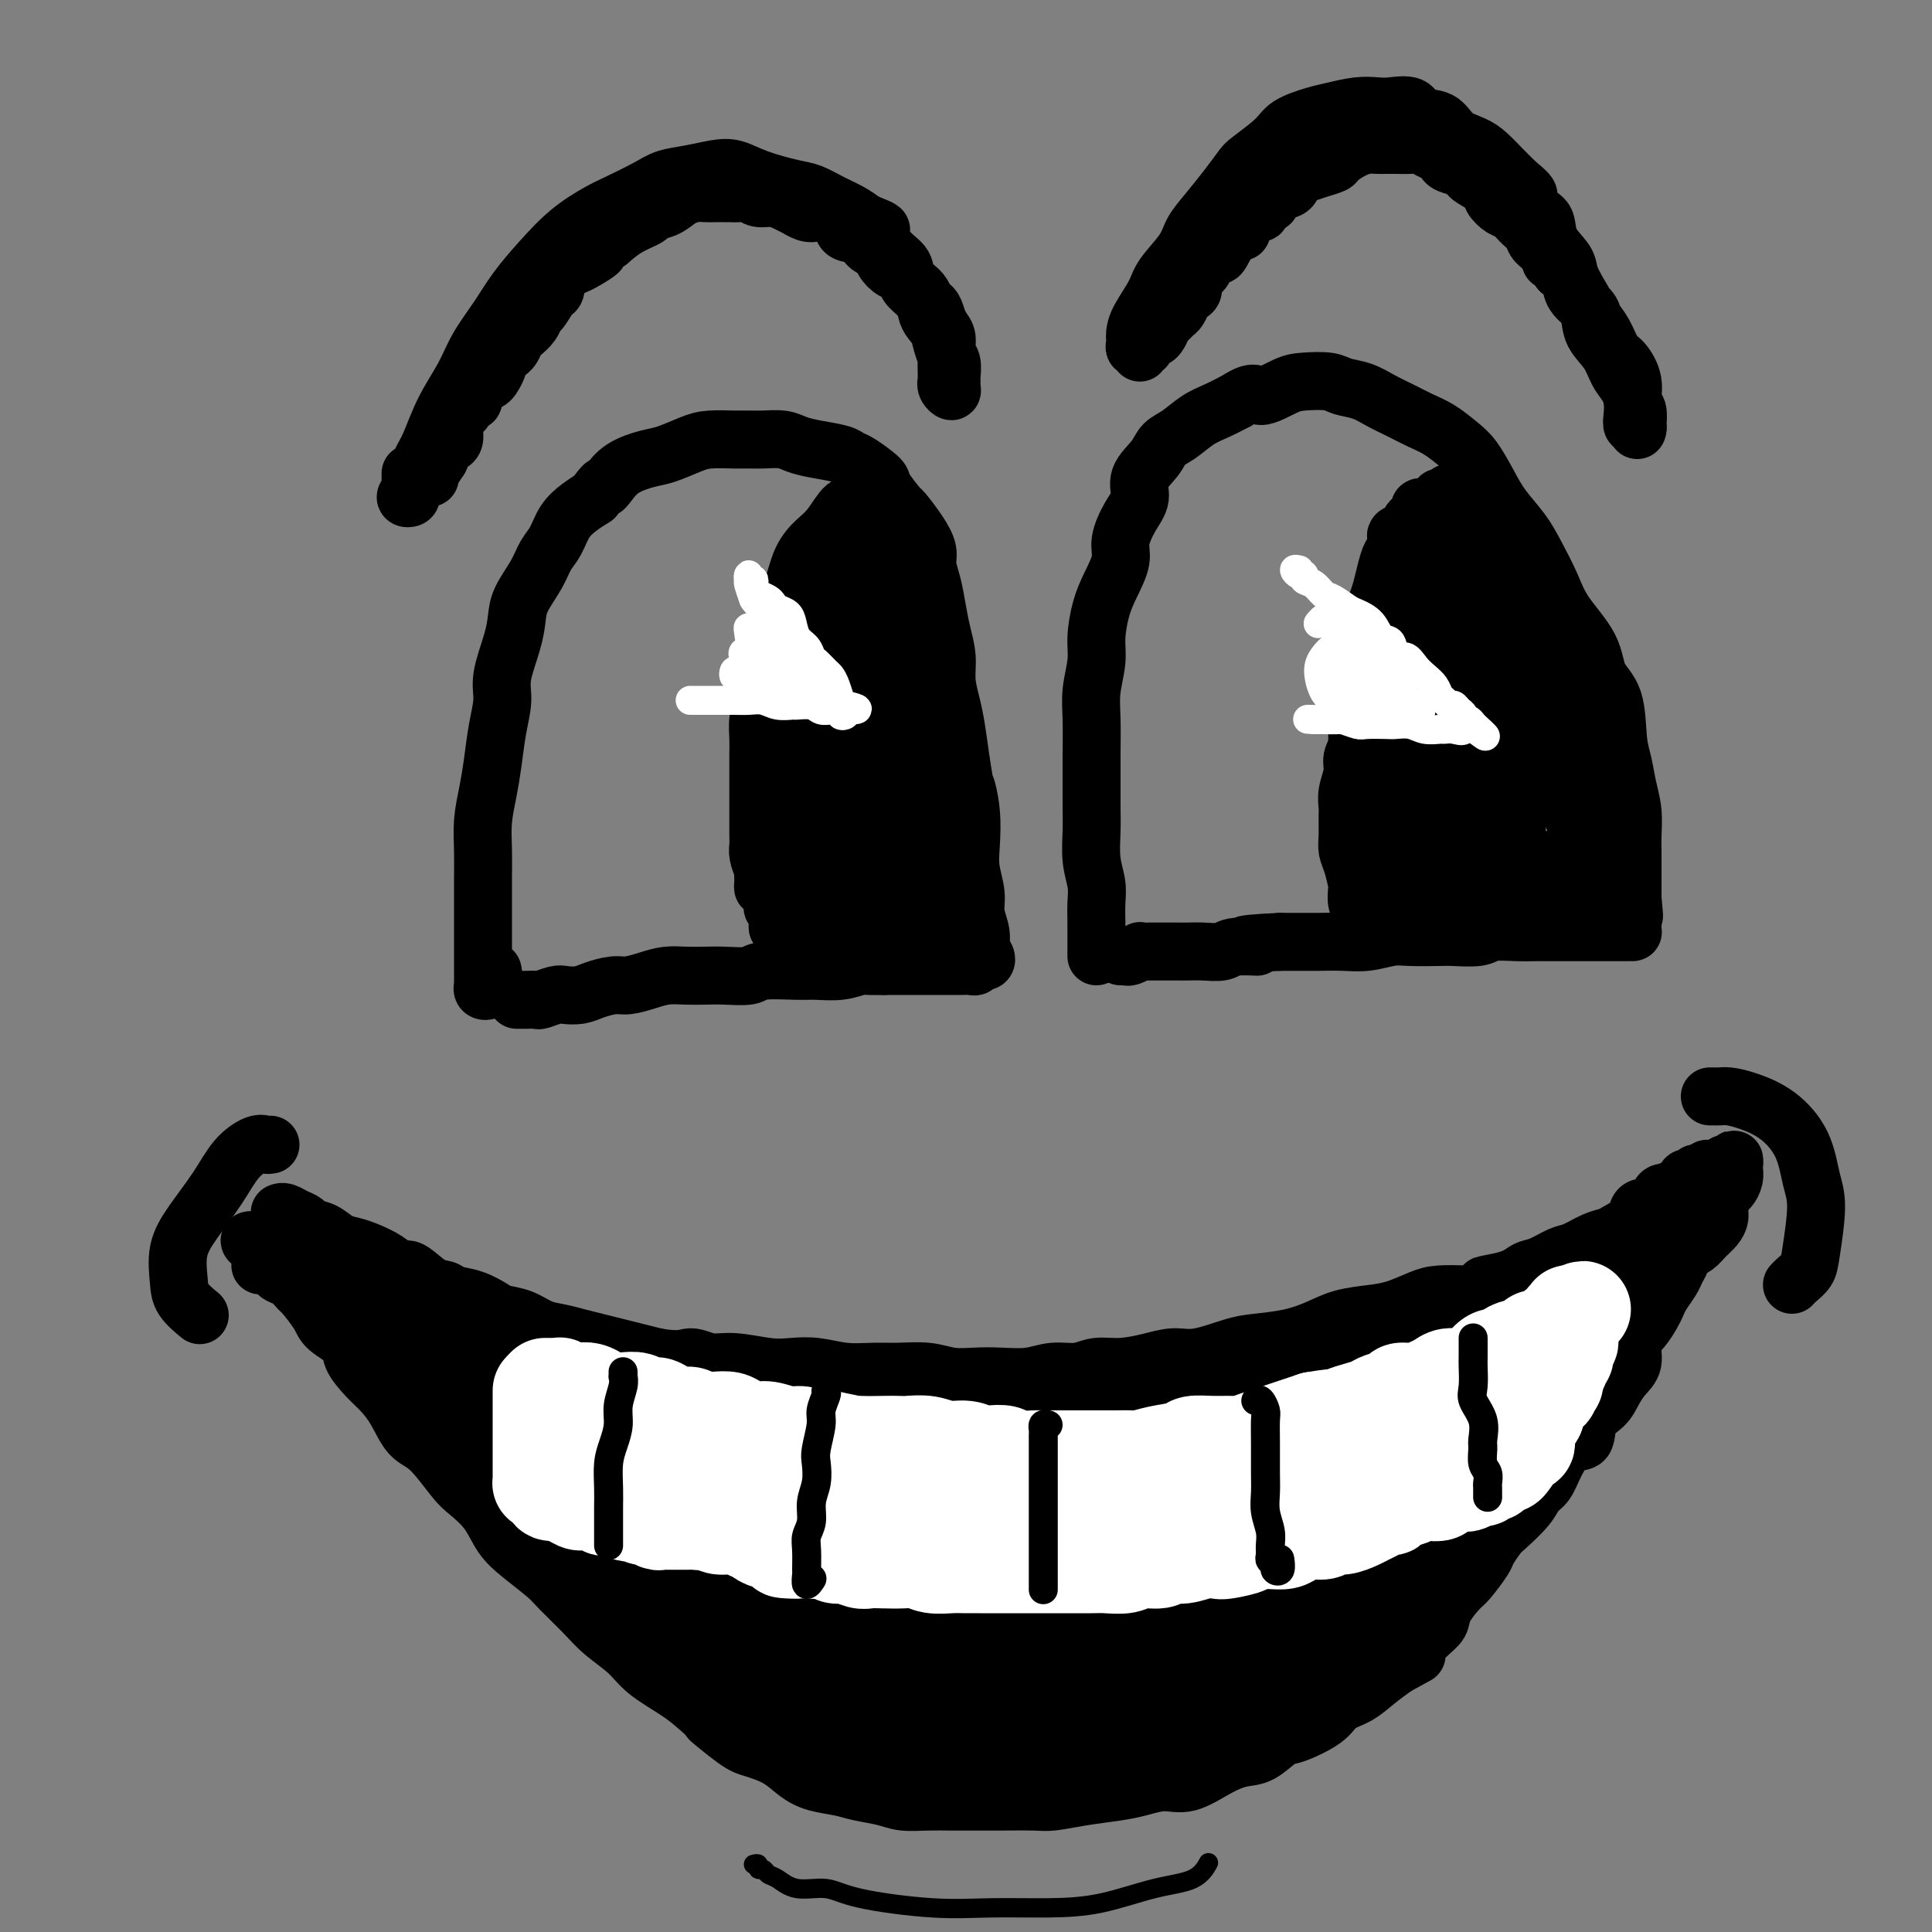 <svg viewBox='0 0 400 400' version='1.1' xmlns='http://www.w3.org/2000/svg' xmlns:xlink='http://www.w3.org/1999/xlink'><rect x="0" y="0" width="400" height="400" fill="#808080" stroke="none"/><g fill='none' stroke='rgb(0,0,0)' stroke-width='12' stroke-linecap='round' stroke-linejoin='round'><path d='M102,201c0.114,0.447 0.228,0.894 0,1c-0.228,0.106 -0.797,-0.128 -1,0c-0.203,0.128 -0.040,0.619 0,1c0.040,0.381 -0.042,0.652 0,1c0.042,0.348 0.207,0.773 0,1c-0.207,0.227 -0.788,0.256 -1,0c-0.212,-0.256 -0.057,-0.797 0,-1c0.057,-0.203 0.015,-0.070 0,-1c-0.015,-0.930 -0.004,-2.925 0,-4c0.004,-1.075 0.001,-1.230 0,-2c-0.001,-0.770 -0.001,-2.154 0,-4c0.001,-1.846 0.003,-4.155 0,-6c-0.003,-1.845 -0.012,-3.225 0,-5c0.012,-1.775 0.044,-3.943 0,-6c-0.044,-2.057 -0.165,-4.003 0,-6c0.165,-1.997 0.617,-4.047 1,-6c0.383,-1.953 0.698,-3.810 1,-6c0.302,-2.190 0.592,-4.714 1,-7c0.408,-2.286 0.934,-4.332 1,-6c0.066,-1.668 -0.326,-2.956 0,-5c0.326,-2.044 1.372,-4.844 2,-7c0.628,-2.156 0.840,-3.668 1,-5c0.160,-1.332 0.269,-2.485 1,-4c0.731,-1.515 2.086,-3.393 3,-5c0.914,-1.607 1.389,-2.945 2,-4c0.611,-1.055 1.360,-1.829 2,-3c0.640,-1.171 1.172,-2.738 2,-4c0.828,-1.262 1.951,-2.218 3,-3c1.049,-0.782 2.025,-1.391 3,-2'/><path d='M123,103c2.743,-3.682 2.101,-2.386 2,-2c-0.101,0.386 0.339,-0.138 1,-1c0.661,-0.862 1.543,-2.063 3,-3c1.457,-0.937 3.489,-1.610 5,-2c1.511,-0.390 2.501,-0.497 4,-1c1.499,-0.503 3.506,-1.403 5,-2c1.494,-0.597 2.476,-0.893 4,-1c1.524,-0.107 3.590,-0.026 5,0c1.410,0.026 2.164,-0.004 3,0c0.836,0.004 1.754,0.042 3,0c1.246,-0.042 2.820,-0.166 4,0c1.180,0.166 1.966,0.620 3,1c1.034,0.380 2.316,0.687 4,1c1.684,0.313 3.769,0.634 5,1c1.231,0.366 1.609,0.778 2,1c0.391,0.222 0.796,0.252 2,1c1.204,0.748 3.208,2.212 4,3c0.792,0.788 0.374,0.900 1,2c0.626,1.100 2.296,3.189 3,4c0.704,0.811 0.440,0.344 1,1c0.560,0.656 1.943,2.436 3,4c1.057,1.564 1.789,2.914 2,4c0.211,1.086 -0.097,1.910 0,3c0.097,1.090 0.600,2.447 1,4c0.400,1.553 0.699,3.303 1,5c0.301,1.697 0.606,3.340 1,5c0.394,1.660 0.879,3.337 1,5c0.121,1.663 -0.122,3.312 0,5c0.122,1.688 0.610,3.416 1,5c0.390,1.584 0.683,3.024 1,5c0.317,1.976 0.659,4.488 1,7'/><path d='M199,158c1.250,7.733 0.875,5.065 1,5c0.125,-0.065 0.750,2.474 1,5c0.250,2.526 0.123,5.039 0,7c-0.123,1.961 -0.243,3.369 0,5c0.243,1.631 0.850,3.485 1,5c0.150,1.515 -0.157,2.693 0,4c0.157,1.307 0.778,2.745 1,4c0.222,1.255 0.046,2.326 0,3c-0.046,0.674 0.037,0.950 0,1c-0.037,0.050 -0.195,-0.126 0,0c0.195,0.126 0.744,0.556 1,1c0.256,0.444 0.220,0.904 0,1c-0.220,0.096 -0.624,-0.170 -1,0c-0.376,0.170 -0.723,0.778 -1,1c-0.277,0.222 -0.485,0.060 -1,0c-0.515,-0.060 -1.337,-0.016 -2,0c-0.663,0.016 -1.167,0.004 -2,0c-0.833,-0.004 -1.997,-0.001 -3,0c-1.003,0.001 -1.847,0.000 -3,0c-1.153,-0.000 -2.615,-0.000 -4,0c-1.385,0.000 -2.692,0.000 -4,0'/><path d='M183,200c-4.210,0.094 -4.235,-0.172 -5,0c-0.765,0.172 -2.271,0.782 -4,1c-1.729,0.218 -3.680,0.044 -5,0c-1.320,-0.044 -2.008,0.041 -4,0c-1.992,-0.041 -5.288,-0.207 -7,0c-1.712,0.207 -1.840,0.787 -3,1c-1.160,0.213 -3.352,0.060 -5,0c-1.648,-0.060 -2.752,-0.026 -4,0c-1.248,0.026 -2.640,0.045 -4,0c-1.360,-0.045 -2.689,-0.153 -4,0c-1.311,0.153 -2.605,0.566 -4,1c-1.395,0.434 -2.892,0.887 -4,1c-1.108,0.113 -1.829,-0.114 -3,0c-1.171,0.114 -2.794,0.570 -4,1c-1.206,0.430 -1.996,0.833 -3,1c-1.004,0.167 -2.223,0.097 -3,0c-0.777,-0.097 -1.111,-0.222 -2,0c-0.889,0.222 -2.333,0.792 -3,1c-0.667,0.208 -0.557,0.056 -1,0c-0.443,-0.056 -1.438,-0.015 -2,0c-0.562,0.015 -0.690,0.004 -1,0c-0.310,-0.004 -0.803,-0.001 -1,0c-0.197,0.001 -0.099,0.001 0,0'/><path d='M227,197c-0.000,0.462 -0.000,0.925 0,1c0.000,0.075 0.001,-0.236 0,-1c-0.001,-0.764 -0.004,-1.980 0,-3c0.004,-1.020 0.015,-1.844 0,-3c-0.015,-1.156 -0.057,-2.645 0,-4c0.057,-1.355 0.211,-2.574 0,-4c-0.211,-1.426 -0.789,-3.057 -1,-5c-0.211,-1.943 -0.056,-4.199 0,-6c0.056,-1.801 0.014,-3.148 0,-5c-0.014,-1.852 0.000,-4.210 0,-6c-0.000,-1.790 -0.015,-3.011 0,-5c0.015,-1.989 0.059,-4.744 0,-7c-0.059,-2.256 -0.221,-4.013 0,-6c0.221,-1.987 0.823,-4.205 1,-6c0.177,-1.795 -0.073,-3.168 0,-5c0.073,-1.832 0.470,-4.125 1,-6c0.530,-1.875 1.194,-3.334 2,-5c0.806,-1.666 1.754,-3.540 2,-5c0.246,-1.460 -0.211,-2.505 0,-4c0.211,-1.495 1.092,-3.440 2,-5c0.908,-1.560 1.845,-2.734 2,-4c0.155,-1.266 -0.472,-2.622 0,-4c0.472,-1.378 2.044,-2.778 3,-4c0.956,-1.222 1.298,-2.267 2,-3c0.702,-0.733 1.766,-1.155 3,-2c1.234,-0.845 2.640,-2.112 4,-3c1.360,-0.888 2.674,-1.397 4,-2c1.326,-0.603 2.663,-1.302 4,-2'/><path d='M256,83c3.969,-2.596 3.891,-1.085 5,-1c1.109,0.085 3.405,-1.257 5,-2c1.595,-0.743 2.488,-0.887 4,-1c1.512,-0.113 3.643,-0.196 5,0c1.357,0.196 1.941,0.672 3,1c1.059,0.328 2.593,0.510 4,1c1.407,0.490 2.687,1.289 4,2c1.313,0.711 2.658,1.332 4,2c1.342,0.668 2.680,1.381 4,2c1.320,0.619 2.621,1.144 4,2c1.379,0.856 2.838,2.045 4,3c1.162,0.955 2.029,1.678 3,3c0.971,1.322 2.045,3.244 3,5c0.955,1.756 1.789,3.345 3,5c1.211,1.655 2.797,3.375 4,5c1.203,1.625 2.022,3.155 3,5c0.978,1.845 2.115,4.005 3,6c0.885,1.995 1.518,3.825 3,6c1.482,2.175 3.812,4.695 5,7c1.188,2.305 1.235,4.394 2,6c0.765,1.606 2.247,2.728 3,5c0.753,2.272 0.776,5.693 1,8c0.224,2.307 0.648,3.498 1,5c0.352,1.502 0.630,3.315 1,5c0.370,1.685 0.831,3.243 1,5c0.169,1.757 0.045,3.713 0,5c-0.045,1.287 -0.012,1.906 0,3c0.012,1.094 0.003,2.664 0,4c-0.003,1.336 -0.001,2.436 0,3c0.001,0.564 0.000,0.590 0,1c-0.000,0.410 -0.000,1.205 0,2'/><path d='M338,186c0.619,6.581 0.166,2.533 0,1c-0.166,-1.533 -0.044,-0.551 0,0c0.044,0.551 0.012,0.673 0,1c-0.012,0.327 -0.003,0.861 0,1c0.003,0.139 0.001,-0.117 0,0c-0.001,0.117 -0.000,0.606 0,1c0.000,0.394 0.001,0.694 0,1c-0.001,0.306 -0.003,0.618 0,1c0.003,0.382 0.010,0.834 0,1c-0.010,0.166 -0.036,0.044 0,0c0.036,-0.044 0.133,-0.012 0,0c-0.133,0.012 -0.498,0.003 -1,0c-0.502,-0.003 -1.142,-0.001 -2,0c-0.858,0.001 -1.933,0.000 -3,0c-1.067,-0.000 -2.125,0.000 -3,0c-0.875,-0.000 -1.568,-0.001 -3,0c-1.432,0.001 -3.602,0.004 -5,0c-1.398,-0.004 -2.024,-0.015 -3,0c-0.976,0.015 -2.302,0.057 -4,0c-1.698,-0.057 -3.767,-0.211 -5,0c-1.233,0.211 -1.630,0.788 -3,1c-1.370,0.212 -3.713,0.061 -5,0c-1.287,-0.061 -1.519,-0.030 -3,0c-1.481,0.030 -4.211,0.061 -6,0c-1.789,-0.061 -2.635,-0.212 -4,0c-1.365,0.212 -3.247,0.789 -5,1c-1.753,0.211 -3.377,0.057 -5,0c-1.623,-0.057 -3.245,-0.015 -5,0c-1.755,0.015 -3.644,0.004 -5,0c-1.356,-0.004 -2.178,-0.002 -3,0'/><path d='M265,195c-11.753,0.552 -6.136,0.933 -5,1c1.136,0.067 -2.208,-0.178 -4,0c-1.792,0.178 -2.030,0.780 -3,1c-0.970,0.220 -2.672,0.059 -4,0c-1.328,-0.059 -2.283,-0.016 -3,0c-0.717,0.016 -1.195,0.003 -2,0c-0.805,-0.003 -1.935,0.003 -3,0c-1.065,-0.003 -2.064,-0.015 -3,0c-0.936,0.015 -1.810,0.057 -2,0c-0.190,-0.057 0.303,-0.211 0,0c-0.303,0.211 -1.401,0.789 -2,1c-0.599,0.211 -0.700,0.057 -1,0c-0.300,-0.057 -0.800,-0.016 -1,0c-0.200,0.016 -0.100,0.008 0,0'/><path d='M182,105c-0.023,0.113 -0.047,0.225 0,0c0.047,-0.225 0.164,-0.788 0,-1c-0.164,-0.212 -0.609,-0.074 -1,0c-0.391,0.074 -0.727,0.085 -1,0c-0.273,-0.085 -0.485,-0.267 -1,0c-0.515,0.267 -1.335,0.981 -2,1c-0.665,0.019 -1.175,-0.659 -2,0c-0.825,0.659 -1.965,2.655 -3,4c-1.035,1.345 -1.966,2.038 -3,3c-1.034,0.962 -2.171,2.194 -3,4c-0.829,1.806 -1.349,4.187 -2,6c-0.651,1.813 -1.431,3.057 -2,4c-0.569,0.943 -0.926,1.586 -1,3c-0.074,1.414 0.134,3.598 0,5c-0.134,1.402 -0.610,2.020 -1,3c-0.390,0.980 -0.693,2.320 -1,4c-0.307,1.680 -0.618,3.699 -1,5c-0.382,1.301 -0.834,1.883 -1,3c-0.166,1.117 -0.044,2.767 0,4c0.044,1.233 0.012,2.047 0,3c-0.012,0.953 -0.003,2.044 0,3c0.003,0.956 0.001,1.775 0,3c-0.001,1.225 -0.001,2.855 0,4c0.001,1.145 0.003,1.804 0,3c-0.003,1.196 -0.011,2.929 0,4c0.011,1.071 0.041,1.481 0,2c-0.041,0.519 -0.155,1.148 0,2c0.155,0.852 0.577,1.926 1,3'/><path d='M158,180c0.111,5.460 -0.110,3.610 0,3c0.110,-0.610 0.551,0.021 1,1c0.449,0.979 0.905,2.305 1,3c0.095,0.695 -0.171,0.759 0,1c0.171,0.241 0.778,0.657 1,1c0.222,0.343 0.059,0.612 0,1c-0.059,0.388 -0.016,0.896 0,1c0.016,0.104 0.003,-0.197 0,0c-0.003,0.197 0.003,0.893 0,1c-0.003,0.107 -0.015,-0.375 0,-1c0.015,-0.625 0.055,-1.394 0,-2c-0.055,-0.606 -0.207,-1.048 0,-2c0.207,-0.952 0.773,-2.415 1,-3c0.227,-0.585 0.113,-0.293 0,0'/><path d='M167,164c-0.083,-0.506 -0.166,-1.011 0,-2c0.166,-0.989 0.579,-2.460 1,-4c0.421,-1.540 0.848,-3.149 1,-5c0.152,-1.851 0.030,-3.944 0,-6c-0.030,-2.056 0.032,-4.075 0,-6c-0.032,-1.925 -0.160,-3.754 0,-5c0.160,-1.246 0.606,-1.908 1,-3c0.394,-1.092 0.736,-2.615 1,-4c0.264,-1.385 0.452,-2.633 1,-4c0.548,-1.367 1.457,-2.853 2,-4c0.543,-1.147 0.719,-1.957 1,-3c0.281,-1.043 0.667,-2.321 1,-3c0.333,-0.679 0.615,-0.761 1,-1c0.385,-0.239 0.874,-0.636 1,-1c0.126,-0.364 -0.111,-0.695 0,-1c0.111,-0.305 0.569,-0.583 1,-1c0.431,-0.417 0.833,-0.972 1,-1c0.167,-0.028 0.097,0.469 0,1c-0.097,0.531 -0.223,1.094 -1,2c-0.777,0.906 -2.206,2.156 -3,4c-0.794,1.844 -0.954,4.283 -2,6c-1.046,1.717 -2.978,2.712 -4,5c-1.022,2.288 -1.134,5.869 -2,9c-0.866,3.131 -2.484,5.813 -3,8c-0.516,2.187 0.072,3.879 0,6c-0.072,2.121 -0.803,4.672 -1,7c-0.197,2.328 0.139,4.435 0,6c-0.139,1.565 -0.754,2.590 -1,4c-0.246,1.410 -0.123,3.205 0,5'/><path d='M163,173c-0.309,4.810 -0.083,2.835 0,3c0.083,0.165 0.021,2.469 0,4c-0.021,1.531 -0.002,2.290 0,3c0.002,0.710 -0.015,1.371 0,2c0.015,0.629 0.060,1.225 0,2c-0.060,0.775 -0.226,1.729 0,2c0.226,0.271 0.845,-0.141 1,0c0.155,0.141 -0.155,0.834 0,1c0.155,0.166 0.773,-0.197 1,0c0.227,0.197 0.061,0.953 0,1c-0.061,0.047 -0.017,-0.616 0,-1c0.017,-0.384 0.007,-0.488 0,-1c-0.007,-0.512 -0.010,-1.433 0,-2c0.010,-0.567 0.033,-0.780 0,-2c-0.033,-1.220 -0.122,-3.447 0,-5c0.122,-1.553 0.455,-2.434 1,-4c0.545,-1.566 1.301,-3.819 2,-7c0.699,-3.181 1.339,-7.292 2,-10c0.661,-2.708 1.343,-4.014 2,-6c0.657,-1.986 1.290,-4.651 2,-7c0.710,-2.349 1.497,-4.381 2,-6c0.503,-1.619 0.723,-2.826 1,-4c0.277,-1.174 0.610,-2.315 1,-4c0.390,-1.685 0.838,-3.912 1,-5c0.162,-1.088 0.040,-1.036 0,-1c-0.040,0.036 0.003,0.055 0,0c-0.003,-0.055 -0.053,-0.183 0,0c0.053,0.183 0.210,0.678 0,3c-0.210,2.322 -0.787,6.471 -1,11c-0.213,4.529 -0.061,9.437 0,14c0.061,4.563 0.030,8.782 0,13'/><path d='M178,167c-0.142,7.748 0.003,7.119 0,8c-0.003,0.881 -0.156,3.271 0,5c0.156,1.729 0.619,2.798 1,4c0.381,1.202 0.680,2.538 1,3c0.320,0.462 0.660,0.050 1,0c0.340,-0.050 0.680,0.261 1,0c0.320,-0.261 0.622,-1.093 1,-4c0.378,-2.907 0.833,-7.887 1,-12c0.167,-4.113 0.046,-7.358 0,-11c-0.046,-3.642 -0.016,-7.680 0,-11c0.016,-3.320 0.018,-5.922 0,-8c-0.018,-2.078 -0.055,-3.633 0,-5c0.055,-1.367 0.204,-2.546 0,-4c-0.204,-1.454 -0.759,-3.182 -1,-5c-0.241,-1.818 -0.167,-3.726 0,-2c0.167,1.726 0.426,7.087 1,11c0.574,3.913 1.464,6.379 2,11c0.536,4.621 0.717,11.398 1,16c0.283,4.602 0.668,7.027 1,9c0.332,1.973 0.610,3.492 1,5c0.390,1.508 0.893,3.005 1,4c0.107,0.995 -0.181,1.490 0,2c0.181,0.510 0.830,1.036 1,1c0.170,-0.036 -0.140,-0.633 0,-2c0.140,-1.367 0.728,-3.504 1,-6c0.272,-2.496 0.228,-5.349 0,-9c-0.228,-3.651 -0.638,-8.098 -1,-12c-0.362,-3.902 -0.675,-7.258 -1,-10c-0.325,-2.742 -0.663,-4.871 -1,-7'/><path d='M189,138c-0.475,-7.974 -0.664,-4.909 -1,-5c-0.336,-0.091 -0.821,-3.336 -1,-5c-0.179,-1.664 -0.052,-1.745 0,-2c0.052,-0.255 0.028,-0.684 0,-1c-0.028,-0.316 -0.060,-0.519 0,-1c0.060,-0.481 0.212,-1.240 0,-1c-0.212,0.240 -0.787,1.478 -1,2c-0.213,0.522 -0.066,0.329 0,1c0.066,0.671 0.049,2.206 0,4c-0.049,1.794 -0.130,3.848 0,7c0.130,3.152 0.469,7.401 1,11c0.531,3.599 1.252,6.547 2,9c0.748,2.453 1.524,4.412 2,6c0.476,1.588 0.652,2.806 1,4c0.348,1.194 0.867,2.365 1,3c0.133,0.635 -0.119,0.736 0,1c0.119,0.264 0.608,0.691 1,0c0.392,-0.691 0.688,-2.501 1,-4c0.312,-1.499 0.641,-2.686 0,-6c-0.641,-3.314 -2.253,-8.755 -3,-12c-0.747,-3.245 -0.630,-4.296 -1,-6c-0.370,-1.704 -1.226,-4.062 -2,-6c-0.774,-1.938 -1.465,-3.454 -2,-5c-0.535,-1.546 -0.913,-3.120 -1,-4c-0.087,-0.880 0.118,-1.064 0,-2c-0.118,-0.936 -0.557,-2.622 -1,-4c-0.443,-1.378 -0.888,-2.448 -1,-3c-0.112,-0.552 0.111,-0.586 0,-1c-0.111,-0.414 -0.555,-1.207 -1,-2'/><path d='M183,116c-1.856,-7.132 -0.497,-2.461 0,-1c0.497,1.461 0.131,-0.288 0,-1c-0.131,-0.712 -0.029,-0.388 0,0c0.029,0.388 -0.017,0.840 0,2c0.017,1.160 0.096,3.026 0,5c-0.096,1.974 -0.365,4.054 0,6c0.365,1.946 1.366,3.757 2,6c0.634,2.243 0.902,4.919 1,6c0.098,1.081 0.027,0.569 0,3c-0.027,2.431 -0.009,7.807 0,11c0.009,3.193 0.008,4.204 0,6c-0.008,1.796 -0.025,4.378 0,7c0.025,2.622 0.090,5.285 0,7c-0.090,1.715 -0.334,2.484 -1,4c-0.666,1.516 -1.752,3.780 -2,5c-0.248,1.220 0.342,1.396 0,2c-0.342,0.604 -1.615,1.636 -3,2c-1.385,0.364 -2.883,0.060 -4,0c-1.117,-0.060 -1.853,0.124 -3,0c-1.147,-0.124 -2.704,-0.556 -4,-1c-1.296,-0.444 -2.331,-0.901 -3,-1c-0.669,-0.099 -0.973,0.159 -1,0c-0.027,-0.159 0.224,-0.735 0,-1c-0.224,-0.265 -0.921,-0.219 -1,0c-0.079,0.219 0.461,0.609 1,1'/><path d='M165,184c-1.917,-0.192 0.790,0.327 3,1c2.210,0.673 3.924,1.502 5,2c1.076,0.498 1.513,0.667 3,1c1.487,0.333 4.024,0.829 6,1c1.976,0.171 3.392,0.015 4,0c0.608,-0.015 0.407,0.109 1,0c0.593,-0.109 1.981,-0.453 3,-1c1.019,-0.547 1.668,-1.297 2,-2c0.332,-0.703 0.346,-1.357 0,-2c-0.346,-0.643 -1.052,-1.273 -2,-2c-0.948,-0.727 -2.136,-1.549 -3,-2c-0.864,-0.451 -1.403,-0.530 -2,0c-0.597,0.530 -1.254,1.668 -2,3c-0.746,1.332 -1.583,2.859 -2,4c-0.417,1.141 -0.413,1.898 0,3c0.413,1.102 1.235,2.551 2,3c0.765,0.449 1.472,-0.102 2,0c0.528,0.102 0.878,0.856 2,1c1.122,0.144 3.016,-0.322 4,-1c0.984,-0.678 1.058,-1.569 1,-3c-0.058,-1.431 -0.249,-3.401 0,-5c0.249,-1.599 0.936,-2.826 0,-4c-0.936,-1.174 -3.497,-2.296 -5,-3c-1.503,-0.704 -1.947,-0.992 -3,-1c-1.053,-0.008 -2.713,0.264 -4,1c-1.287,0.736 -2.200,1.938 -3,3c-0.800,1.062 -1.488,1.986 -2,3c-0.512,1.014 -0.849,2.117 -1,3c-0.151,0.883 -0.118,1.545 0,2c0.118,0.455 0.319,0.701 1,1c0.681,0.299 1.840,0.649 3,1'/><path d='M178,191c0.756,0.597 0.647,0.089 1,0c0.353,-0.089 1.168,0.242 2,0c0.832,-0.242 1.682,-1.055 2,-2c0.318,-0.945 0.105,-2.021 0,-3c-0.105,-0.979 -0.101,-1.862 -1,-3c-0.899,-1.138 -2.699,-2.530 -4,-3c-1.301,-0.470 -2.102,-0.016 -3,0c-0.898,0.016 -1.892,-0.406 -3,0c-1.108,0.406 -2.328,1.638 -3,3c-0.672,1.362 -0.795,2.853 -1,4c-0.205,1.147 -0.490,1.951 0,3c0.490,1.049 1.756,2.344 3,3c1.244,0.656 2.467,0.674 4,1c1.533,0.326 3.378,0.958 5,1c1.622,0.042 3.021,-0.508 4,-1c0.979,-0.492 1.537,-0.926 2,-2c0.463,-1.074 0.831,-2.787 1,-4c0.169,-1.213 0.140,-1.927 0,-3c-0.140,-1.073 -0.392,-2.506 -1,-3c-0.608,-0.494 -1.572,-0.049 -2,0c-0.428,0.049 -0.321,-0.298 -1,0c-0.679,0.298 -2.145,1.242 -3,2c-0.855,0.758 -1.100,1.329 -1,2c0.100,0.671 0.545,1.441 1,2c0.455,0.559 0.921,0.906 2,1c1.079,0.094 2.773,-0.066 4,0c1.227,0.066 1.989,0.358 3,0c1.011,-0.358 2.272,-1.366 3,-2c0.728,-0.634 0.922,-0.896 1,-1c0.078,-0.104 0.039,-0.052 0,0'/><path d='M289,189c-0.030,-0.115 -0.059,-0.231 0,0c0.059,0.231 0.208,0.808 0,1c-0.208,0.192 -0.773,-0.000 -1,0c-0.227,0.000 -0.116,0.193 0,0c0.116,-0.193 0.237,-0.771 0,-1c-0.237,-0.229 -0.833,-0.109 -1,0c-0.167,0.109 0.096,0.207 0,0c-0.096,-0.207 -0.549,-0.718 -1,-1c-0.451,-0.282 -0.899,-0.333 -1,-1c-0.101,-0.667 0.145,-1.950 0,-3c-0.145,-1.050 -0.680,-1.867 -1,-3c-0.320,-1.133 -0.426,-2.581 -1,-4c-0.574,-1.419 -1.618,-2.810 -2,-4c-0.382,-1.190 -0.102,-2.178 0,-3c0.102,-0.822 0.027,-1.477 0,-3c-0.027,-1.523 -0.007,-3.914 0,-6c0.007,-2.086 0.001,-3.867 0,-5c-0.001,-1.133 0.003,-1.618 0,-3c-0.003,-1.382 -0.012,-3.660 0,-5c0.012,-1.340 0.045,-1.741 0,-3c-0.045,-1.259 -0.167,-3.376 0,-5c0.167,-1.624 0.622,-2.755 1,-4c0.378,-1.245 0.679,-2.605 1,-4c0.321,-1.395 0.663,-2.825 1,-4c0.337,-1.175 0.668,-2.094 1,-3c0.332,-0.906 0.666,-1.800 1,-3c0.334,-1.200 0.667,-2.708 1,-4c0.333,-1.292 0.667,-2.369 1,-3c0.333,-0.631 0.667,-0.815 1,-1'/><path d='M289,114c1.123,-4.666 -0.068,-3.331 0,-3c0.068,0.331 1.397,-0.341 2,-1c0.603,-0.659 0.481,-1.304 1,-2c0.519,-0.696 1.679,-1.445 2,-2c0.321,-0.555 -0.198,-0.918 0,-1c0.198,-0.082 1.113,0.118 2,0c0.887,-0.118 1.747,-0.553 2,-1c0.253,-0.447 -0.100,-0.904 0,-1c0.100,-0.096 0.652,0.171 1,0c0.348,-0.171 0.492,-0.779 1,-1c0.508,-0.221 1.379,-0.055 2,0c0.621,0.055 0.994,0.001 1,0c0.006,-0.001 -0.353,0.053 0,0c0.353,-0.053 1.417,-0.211 2,0c0.583,0.211 0.686,0.792 1,1c0.314,0.208 0.839,0.045 1,0c0.161,-0.045 -0.043,0.029 0,0c0.043,-0.029 0.334,-0.160 0,0c-0.334,0.160 -1.291,0.612 -2,1c-0.709,0.388 -1.168,0.712 -2,1c-0.832,0.288 -2.035,0.538 -3,1c-0.965,0.462 -1.690,1.134 -2,2c-0.310,0.866 -0.205,1.926 -1,3c-0.795,1.074 -2.489,2.161 -3,3c-0.511,0.839 0.162,1.431 0,2c-0.162,0.569 -1.159,1.115 -2,2c-0.841,0.885 -1.526,2.110 -2,3c-0.474,0.890 -0.737,1.445 -1,2'/><path d='M289,123c-1.360,2.932 -0.258,2.763 0,3c0.258,0.237 -0.326,0.880 -1,2c-0.674,1.120 -1.438,2.716 -2,4c-0.562,1.284 -0.924,2.255 -1,3c-0.076,0.745 0.133,1.264 0,2c-0.133,0.736 -0.609,1.688 -1,3c-0.391,1.312 -0.697,2.984 -1,4c-0.303,1.016 -0.602,1.376 -1,2c-0.398,0.624 -0.895,1.510 -1,3c-0.105,1.490 0.182,3.583 0,5c-0.182,1.417 -0.833,2.160 -1,3c-0.167,0.840 0.152,1.779 0,3c-0.152,1.221 -0.773,2.725 -1,4c-0.227,1.275 -0.058,2.321 0,3c0.058,0.679 0.005,0.992 0,2c-0.005,1.008 0.037,2.712 0,4c-0.037,1.288 -0.155,2.159 0,3c0.155,0.841 0.581,1.650 1,3c0.419,1.350 0.829,3.241 1,4c0.171,0.759 0.101,0.386 0,1c-0.101,0.614 -0.233,2.213 0,3c0.233,0.787 0.832,0.760 1,1c0.168,0.240 -0.095,0.748 0,1c0.095,0.252 0.547,0.248 1,0c0.453,-0.248 0.906,-0.741 1,-1c0.094,-0.259 -0.171,-0.286 0,-1c0.171,-0.714 0.777,-2.115 1,-3c0.223,-0.885 0.064,-1.253 0,-2c-0.064,-0.747 -0.032,-1.874 0,-3'/><path d='M285,179c0.341,-2.625 0.192,-4.189 0,-6c-0.192,-1.811 -0.427,-3.869 0,-6c0.427,-2.131 1.517,-4.337 2,-6c0.483,-1.663 0.361,-2.785 1,-5c0.639,-2.215 2.041,-5.523 3,-8c0.959,-2.477 1.474,-4.123 2,-6c0.526,-1.877 1.061,-3.986 2,-6c0.939,-2.014 2.280,-3.933 3,-6c0.720,-2.067 0.819,-4.280 1,-6c0.181,-1.720 0.444,-2.946 1,-4c0.556,-1.054 1.403,-1.935 2,-3c0.597,-1.065 0.942,-2.314 1,-3c0.058,-0.686 -0.172,-0.811 0,-1c0.172,-0.189 0.746,-0.443 1,-1c0.254,-0.557 0.188,-1.417 0,-1c-0.188,0.417 -0.498,2.112 -1,4c-0.502,1.888 -1.195,3.968 -2,6c-0.805,2.032 -1.723,4.017 -3,8c-1.277,3.983 -2.914,9.965 -4,14c-1.086,4.035 -1.623,6.124 -2,9c-0.377,2.876 -0.595,6.539 -1,10c-0.405,3.461 -0.996,6.720 -1,9c-0.004,2.280 0.579,3.580 1,5c0.421,1.420 0.680,2.961 1,4c0.320,1.039 0.702,1.577 1,2c0.298,0.423 0.513,0.732 1,1c0.487,0.268 1.247,0.495 2,0c0.753,-0.495 1.501,-1.713 2,-4c0.499,-2.287 0.750,-5.644 1,-9'/><path d='M299,170c1.391,-4.627 2.370,-9.696 3,-14c0.630,-4.304 0.913,-7.845 1,-11c0.087,-3.155 -0.020,-5.924 0,-8c0.020,-2.076 0.168,-3.458 0,-5c-0.168,-1.542 -0.650,-3.242 -1,-4c-0.350,-0.758 -0.566,-0.573 -1,-1c-0.434,-0.427 -1.084,-1.465 -2,0c-0.916,1.465 -2.098,5.433 -3,9c-0.902,3.567 -1.523,6.731 -2,11c-0.477,4.269 -0.810,9.641 -1,15c-0.190,5.359 -0.236,10.705 0,14c0.236,3.295 0.754,4.538 1,6c0.246,1.462 0.220,3.143 1,4c0.780,0.857 2.366,0.892 3,1c0.634,0.108 0.317,0.290 1,0c0.683,-0.290 2.366,-1.052 4,-3c1.634,-1.948 3.218,-5.080 4,-9c0.782,-3.920 0.760,-8.626 1,-13c0.240,-4.374 0.742,-8.415 1,-13c0.258,-4.585 0.274,-9.713 0,-13c-0.274,-3.287 -0.837,-4.732 -1,-6c-0.163,-1.268 0.075,-2.358 0,-3c-0.075,-0.642 -0.464,-0.836 -1,-1c-0.536,-0.164 -1.218,-0.299 -2,0c-0.782,0.299 -1.662,1.033 -2,5c-0.338,3.967 -0.133,11.167 0,17c0.133,5.833 0.193,10.298 1,14c0.807,3.702 2.361,6.642 3,9c0.639,2.358 0.364,4.135 1,6c0.636,1.865 2.182,3.819 3,5c0.818,1.181 0.909,1.591 1,2'/><path d='M312,184c1.194,3.427 0.178,0.994 0,0c-0.178,-0.994 0.480,-0.548 1,-2c0.520,-1.452 0.900,-4.801 1,-8c0.100,-3.199 -0.080,-6.248 0,-10c0.080,-3.752 0.421,-8.206 0,-12c-0.421,-3.794 -1.605,-6.929 -2,-9c-0.395,-2.071 -0.001,-3.080 0,-4c0.001,-0.920 -0.392,-1.753 -1,-3c-0.608,-1.247 -1.432,-2.909 -2,-4c-0.568,-1.091 -0.878,-1.609 -1,-2c-0.122,-0.391 -0.054,-0.653 0,-1c0.054,-0.347 0.094,-0.780 0,-1c-0.094,-0.220 -0.322,-0.227 0,0c0.322,0.227 1.193,0.689 2,2c0.807,1.311 1.550,3.470 3,6c1.450,2.530 3.607,5.429 5,8c1.393,2.571 2.023,4.813 3,7c0.977,2.187 2.300,4.320 3,7c0.700,2.680 0.778,5.907 1,8c0.222,2.093 0.588,3.051 1,4c0.412,0.949 0.869,1.889 1,3c0.131,1.111 -0.065,2.392 0,2c0.065,-0.392 0.393,-2.457 0,-5c-0.393,-2.543 -1.505,-5.563 -2,-8c-0.495,-2.437 -0.373,-4.291 -1,-7c-0.627,-2.709 -2.003,-6.272 -3,-9c-0.997,-2.728 -1.615,-4.619 -2,-6c-0.385,-1.381 -0.539,-2.252 -1,-4c-0.461,-1.748 -1.231,-4.374 -2,-7'/><path d='M316,129c-2.345,-7.557 -2.707,-4.448 -3,-4c-0.293,0.448 -0.516,-1.765 -1,-3c-0.484,-1.235 -1.228,-1.494 -2,-2c-0.772,-0.506 -1.572,-1.260 -2,-2c-0.428,-0.740 -0.483,-1.464 -1,-2c-0.517,-0.536 -1.496,-0.882 -2,-1c-0.504,-0.118 -0.532,-0.009 -1,0c-0.468,0.009 -1.374,-0.084 -1,0c0.374,0.084 2.029,0.343 3,1c0.971,0.657 1.257,1.711 2,3c0.743,1.289 1.942,2.811 3,4c1.058,1.189 1.973,2.043 3,3c1.027,0.957 2.164,2.016 3,3c0.836,0.984 1.371,1.891 2,3c0.629,1.109 1.353,2.419 2,4c0.647,1.581 1.216,3.434 2,5c0.784,1.566 1.783,2.846 2,4c0.217,1.154 -0.348,2.181 0,4c0.348,1.819 1.610,4.429 2,6c0.390,1.571 -0.093,2.103 0,3c0.093,0.897 0.761,2.159 1,4c0.239,1.841 0.050,4.260 0,6c-0.050,1.740 0.039,2.799 0,4c-0.039,1.201 -0.207,2.543 0,4c0.207,1.457 0.787,3.030 1,4c0.213,0.970 0.057,1.338 0,2c-0.057,0.662 -0.016,1.618 0,2c0.016,0.382 0.008,0.191 0,0'/><path d='M329,184c0.844,5.960 0.955,1.359 1,-1c0.045,-2.359 0.025,-2.476 0,-3c-0.025,-0.524 -0.056,-1.456 0,-2c0.056,-0.544 0.198,-0.702 0,-1c-0.198,-0.298 -0.735,-0.737 -1,-1c-0.265,-0.263 -0.257,-0.351 -1,0c-0.743,0.351 -2.237,1.140 -3,2c-0.763,0.860 -0.795,1.789 -1,2c-0.205,0.211 -0.584,-0.298 -1,0c-0.416,0.298 -0.868,1.402 -1,2c-0.132,0.598 0.055,0.689 0,1c-0.055,0.311 -0.351,0.840 0,1c0.351,0.160 1.349,-0.050 2,0c0.651,0.050 0.954,0.360 1,0c0.046,-0.360 -0.165,-1.389 0,-2c0.165,-0.611 0.707,-0.802 1,-1c0.293,-0.198 0.337,-0.401 0,-1c-0.337,-0.599 -1.057,-1.593 -2,-2c-0.943,-0.407 -2.111,-0.225 -3,0c-0.889,0.225 -1.500,0.495 -2,1c-0.500,0.505 -0.890,1.246 -1,2c-0.110,0.754 0.059,1.522 0,2c-0.059,0.478 -0.345,0.667 0,1c0.345,0.333 1.322,0.810 2,1c0.678,0.190 1.058,0.092 2,0c0.942,-0.092 2.446,-0.179 3,-1c0.554,-0.821 0.158,-2.378 0,-3c-0.158,-0.622 -0.079,-0.311 0,0'/><path d='M85,98c0.001,0.334 0.001,0.667 0,1c-0.001,0.333 -0.005,0.664 0,1c0.005,0.336 0.017,0.675 0,1c-0.017,0.325 -0.065,0.635 0,1c0.065,0.365 0.243,0.786 0,1c-0.243,0.214 -0.909,0.223 -1,0c-0.091,-0.223 0.391,-0.676 1,-2c0.609,-1.324 1.344,-3.518 2,-5c0.656,-1.482 1.231,-2.254 2,-4c0.769,-1.746 1.730,-4.468 3,-7c1.270,-2.532 2.848,-4.874 4,-7c1.152,-2.126 1.877,-4.035 3,-6c1.123,-1.965 2.643,-3.987 4,-6c1.357,-2.013 2.552,-4.019 4,-6c1.448,-1.981 3.150,-3.938 5,-6c1.850,-2.062 3.848,-4.230 6,-6c2.152,-1.770 4.458,-3.143 6,-4c1.542,-0.857 2.320,-1.200 4,-2c1.680,-0.800 4.262,-2.058 6,-3c1.738,-0.942 2.632,-1.567 4,-2c1.368,-0.433 3.209,-0.673 5,-1c1.791,-0.327 3.532,-0.741 5,-1c1.468,-0.259 2.664,-0.365 4,0c1.336,0.365 2.812,1.200 5,2c2.188,0.800 5.089,1.565 7,2c1.911,0.435 2.832,0.539 4,1c1.168,0.461 2.584,1.278 4,2c1.416,0.722 2.833,1.349 4,2c1.167,0.651 2.083,1.325 3,2'/><path d='M179,46c4.783,1.950 3.240,1.325 3,2c-0.240,0.675 0.824,2.649 2,4c1.176,1.351 2.466,2.080 3,3c0.534,0.920 0.314,2.031 1,3c0.686,0.969 2.279,1.797 3,3c0.721,1.203 0.572,2.780 1,4c0.428,1.220 1.435,2.084 2,3c0.565,0.916 0.687,1.885 1,3c0.313,1.115 0.816,2.375 1,3c0.184,0.625 0.048,0.615 0,1c-0.048,0.385 -0.009,1.165 0,2c0.009,0.835 -0.012,1.723 0,2c0.012,0.277 0.056,-0.059 0,0c-0.056,0.059 -0.211,0.514 0,1c0.211,0.486 0.788,1.005 1,1c0.212,-0.005 0.058,-0.533 0,-1c-0.058,-0.467 -0.019,-0.872 0,-1c0.019,-0.128 0.020,0.023 0,0c-0.020,-0.023 -0.061,-0.219 0,-1c0.061,-0.781 0.224,-2.149 0,-3c-0.224,-0.851 -0.833,-1.187 -1,-2c-0.167,-0.813 0.109,-2.104 0,-3c-0.109,-0.896 -0.603,-1.399 -1,-2c-0.397,-0.601 -0.699,-1.301 -1,-2'/><path d='M194,66c-0.671,-2.748 -1.348,-2.619 -2,-3c-0.652,-0.381 -1.278,-1.270 -2,-2c-0.722,-0.730 -1.540,-1.299 -2,-2c-0.460,-0.701 -0.560,-1.535 -1,-2c-0.440,-0.465 -1.219,-0.562 -2,-1c-0.781,-0.438 -1.565,-1.216 -2,-2c-0.435,-0.784 -0.520,-1.575 -1,-2c-0.480,-0.425 -1.354,-0.486 -2,-1c-0.646,-0.514 -1.065,-1.483 -2,-2c-0.935,-0.517 -2.385,-0.582 -3,-1c-0.615,-0.418 -0.393,-1.188 -1,-2c-0.607,-0.812 -2.042,-1.667 -3,-2c-0.958,-0.333 -1.439,-0.144 -2,0c-0.561,0.144 -1.203,0.245 -2,0c-0.797,-0.245 -1.750,-0.835 -2,-1c-0.250,-0.165 0.204,0.096 0,0c-0.204,-0.096 -1.066,-0.547 -2,-1c-0.934,-0.453 -1.940,-0.906 -3,-1c-1.060,-0.094 -2.175,0.171 -3,0c-0.825,-0.171 -1.362,-0.778 -2,-1c-0.638,-0.222 -1.377,-0.060 -2,0c-0.623,0.060 -1.129,0.018 -2,0c-0.871,-0.018 -2.109,-0.012 -3,0c-0.891,0.012 -1.437,0.031 -2,0c-0.563,-0.031 -1.142,-0.111 -2,0c-0.858,0.111 -1.993,0.413 -3,1c-1.007,0.587 -1.886,1.458 -3,2c-1.114,0.542 -2.464,0.753 -3,1c-0.536,0.247 -0.260,0.528 -1,1c-0.740,0.472 -2.497,1.135 -4,2c-1.503,0.865 -2.751,1.933 -4,3'/><path d='M126,50c-3.076,1.890 -1.766,1.614 -2,2c-0.234,0.386 -2.012,1.435 -3,2c-0.988,0.565 -1.185,0.645 -2,1c-0.815,0.355 -2.246,0.983 -3,2c-0.754,1.017 -0.831,2.422 -1,3c-0.169,0.578 -0.430,0.330 -1,1c-0.570,0.670 -1.448,2.258 -2,3c-0.552,0.742 -0.778,0.636 -1,1c-0.222,0.364 -0.441,1.197 -1,2c-0.559,0.803 -1.459,1.577 -2,2c-0.541,0.423 -0.723,0.495 -1,1c-0.277,0.505 -0.648,1.444 -1,2c-0.352,0.556 -0.686,0.730 -1,1c-0.314,0.270 -0.608,0.635 -1,1c-0.392,0.365 -0.882,0.728 -1,1c-0.118,0.272 0.136,0.453 0,1c-0.136,0.547 -0.663,1.461 -1,2c-0.337,0.539 -0.486,0.703 -1,1c-0.514,0.297 -1.395,0.729 -2,1c-0.605,0.271 -0.935,0.382 -1,1c-0.065,0.618 0.137,1.741 0,2c-0.137,0.259 -0.611,-0.348 -1,0c-0.389,0.348 -0.693,1.650 -1,2c-0.307,0.350 -0.617,-0.253 -1,0c-0.383,0.253 -0.838,1.363 -1,2c-0.162,0.637 -0.032,0.800 0,1c0.032,0.200 -0.033,0.438 0,1c0.033,0.562 0.163,1.450 0,2c-0.163,0.550 -0.621,0.764 -1,1c-0.379,0.236 -0.680,0.496 -1,1c-0.320,0.504 -0.660,1.252 -1,2'/><path d='M91,95c-3.823,5.814 -0.881,1.350 0,0c0.881,-1.350 -0.300,0.413 -1,1c-0.700,0.587 -0.920,-0.004 -1,0c-0.080,0.004 -0.022,0.603 0,1c0.022,0.397 0.006,0.591 0,1c-0.006,0.409 -0.002,1.033 0,1c0.002,-0.033 0.000,-0.724 0,-1c-0.000,-0.276 -0.000,-0.138 0,0'/><path d='M236,70c0.113,0.286 0.226,0.572 0,1c-0.226,0.428 -0.792,0.997 -1,1c-0.208,0.003 -0.060,-0.561 0,-1c0.060,-0.439 0.030,-0.752 0,-1c-0.030,-0.248 -0.061,-0.432 0,-1c0.061,-0.568 0.214,-1.519 1,-3c0.786,-1.481 2.205,-3.490 3,-5c0.795,-1.510 0.968,-2.521 2,-4c1.032,-1.479 2.924,-3.426 4,-5c1.076,-1.574 1.335,-2.776 2,-4c0.665,-1.224 1.736,-2.470 3,-4c1.264,-1.530 2.720,-3.344 4,-5c1.280,-1.656 2.383,-3.154 3,-4c0.617,-0.846 0.747,-1.038 2,-2c1.253,-0.962 3.629,-2.692 5,-4c1.371,-1.308 1.736,-2.193 3,-3c1.264,-0.807 3.428,-1.536 5,-2c1.572,-0.464 2.551,-0.662 4,-1c1.449,-0.338 3.369,-0.815 5,-1c1.631,-0.185 2.972,-0.076 4,0c1.028,0.076 1.744,0.121 3,0c1.256,-0.121 3.053,-0.408 4,0c0.947,0.408 1.043,1.512 2,2c0.957,0.488 2.773,0.360 4,1c1.227,0.640 1.865,2.047 3,3c1.135,0.953 2.768,1.451 4,2c1.232,0.549 2.062,1.148 3,2c0.938,0.852 1.982,1.958 3,3c1.018,1.042 2.009,2.021 3,3'/><path d='M314,38c3.767,2.992 2.183,2.471 2,3c-0.183,0.529 1.035,2.108 2,3c0.965,0.892 1.676,1.098 2,2c0.324,0.902 0.262,2.498 1,4c0.738,1.502 2.276,2.908 3,4c0.724,1.092 0.635,1.870 1,3c0.365,1.130 1.186,2.613 2,4c0.814,1.387 1.622,2.678 2,4c0.378,1.322 0.325,2.675 1,4c0.675,1.325 2.076,2.623 3,4c0.924,1.377 1.371,2.832 2,4c0.629,1.168 1.440,2.049 2,3c0.560,0.951 0.868,1.972 1,3c0.132,1.028 0.088,2.064 0,3c-0.088,0.936 -0.219,1.771 0,2c0.219,0.229 0.786,-0.150 1,0c0.214,0.150 0.073,0.827 0,1c-0.073,0.173 -0.078,-0.160 0,-1c0.078,-0.840 0.239,-2.187 0,-3c-0.239,-0.813 -0.879,-1.092 -1,-2c-0.121,-0.908 0.276,-2.446 0,-4c-0.276,-1.554 -1.223,-3.126 -2,-4c-0.777,-0.874 -1.382,-1.052 -2,-2c-0.618,-0.948 -1.250,-2.666 -2,-4c-0.750,-1.334 -1.618,-2.283 -2,-3c-0.382,-0.717 -0.278,-1.203 -1,-2c-0.722,-0.797 -2.271,-1.907 -3,-3c-0.729,-1.093 -0.637,-2.169 -1,-3c-0.363,-0.831 -1.182,-1.415 -2,-2'/><path d='M323,56c-2.743,-3.915 -2.100,-2.204 -2,-2c0.100,0.204 -0.343,-1.101 -1,-2c-0.657,-0.899 -1.526,-1.392 -2,-2c-0.474,-0.608 -0.551,-1.332 -1,-2c-0.449,-0.668 -1.270,-1.281 -2,-2c-0.730,-0.719 -1.369,-1.544 -2,-2c-0.631,-0.456 -1.255,-0.542 -2,-1c-0.745,-0.458 -1.612,-1.289 -2,-2c-0.388,-0.711 -0.296,-1.304 -1,-2c-0.704,-0.696 -2.202,-1.496 -3,-2c-0.798,-0.504 -0.896,-0.712 -1,-1c-0.104,-0.288 -0.216,-0.654 -1,-1c-0.784,-0.346 -2.241,-0.671 -3,-1c-0.759,-0.329 -0.821,-0.663 -1,-1c-0.179,-0.337 -0.474,-0.679 -1,-1c-0.526,-0.321 -1.281,-0.622 -2,-1c-0.719,-0.378 -1.400,-0.833 -2,-1c-0.600,-0.167 -1.119,-0.045 -2,0c-0.881,0.045 -2.125,0.014 -3,0c-0.875,-0.014 -1.380,-0.011 -2,0c-0.620,0.011 -1.355,0.030 -2,0c-0.645,-0.030 -1.201,-0.110 -2,0c-0.799,0.110 -1.841,0.411 -3,1c-1.159,0.589 -2.433,1.466 -3,2c-0.567,0.534 -0.426,0.724 -1,1c-0.574,0.276 -1.863,0.636 -3,1c-1.137,0.364 -2.122,0.730 -3,1c-0.878,0.270 -1.648,0.443 -2,1c-0.352,0.557 -0.287,1.496 -1,2c-0.713,0.504 -2.204,0.573 -3,1c-0.796,0.427 -0.898,1.214 -1,2'/><path d='M263,42c-2.996,2.199 -1.985,2.198 -2,2c-0.015,-0.198 -1.055,-0.593 -2,0c-0.945,0.593 -1.796,2.172 -2,3c-0.204,0.828 0.240,0.903 0,1c-0.240,0.097 -1.162,0.214 -2,1c-0.838,0.786 -1.591,2.241 -2,3c-0.409,0.759 -0.473,0.823 -1,1c-0.527,0.177 -1.517,0.467 -2,1c-0.483,0.533 -0.458,1.308 -1,2c-0.542,0.692 -1.651,1.303 -2,2c-0.349,0.697 0.061,1.482 0,2c-0.061,0.518 -0.594,0.769 -1,1c-0.406,0.231 -0.686,0.442 -1,1c-0.314,0.558 -0.661,1.462 -1,2c-0.339,0.538 -0.668,0.708 -1,1c-0.332,0.292 -0.666,0.704 -1,1c-0.334,0.296 -0.668,0.474 -1,1c-0.332,0.526 -0.662,1.399 -1,2c-0.338,0.601 -0.683,0.931 -1,1c-0.317,0.069 -0.607,-0.121 -1,0c-0.393,0.121 -0.890,0.555 -1,1c-0.110,0.445 0.166,0.903 0,1c-0.166,0.097 -0.776,-0.166 -1,0c-0.224,0.166 -0.064,0.762 0,1c0.064,0.238 0.032,0.119 0,0'/><path d='M56,237c-0.294,0.055 -0.588,0.110 -1,0c-0.412,-0.110 -0.941,-0.384 -2,0c-1.059,0.384 -2.648,1.425 -4,3c-1.352,1.575 -2.467,3.684 -4,6c-1.533,2.316 -3.486,4.838 -5,7c-1.514,2.162 -2.591,3.963 -3,6c-0.409,2.037 -0.151,4.309 0,6c0.151,1.691 0.194,2.801 1,4c0.806,1.199 2.373,2.485 3,3c0.627,0.515 0.313,0.257 0,0'/><path d='M354,227c0.348,-0.004 0.696,-0.008 1,0c0.304,0.008 0.564,0.029 1,0c0.436,-0.029 1.048,-0.108 2,0c0.952,0.108 2.246,0.404 4,1c1.754,0.596 3.969,1.493 6,3c2.031,1.507 3.877,3.625 5,6c1.123,2.375 1.524,5.007 2,7c0.476,1.993 1.028,3.347 1,6c-0.028,2.653 -0.634,6.606 -1,9c-0.366,2.394 -0.490,3.229 -1,4c-0.510,0.771 -1.407,1.477 -2,2c-0.593,0.523 -0.884,0.864 -1,1c-0.116,0.136 -0.058,0.068 0,0'/><path d='M54,262c-0.090,-0.006 -0.179,-0.012 0,0c0.179,0.012 0.628,0.044 1,0c0.372,-0.044 0.667,-0.162 1,0c0.333,0.162 0.703,0.604 1,1c0.297,0.396 0.521,0.746 1,1c0.479,0.254 1.214,0.413 2,1c0.786,0.587 1.623,1.602 2,2c0.377,0.398 0.295,0.177 1,1c0.705,0.823 2.198,2.688 3,4c0.802,1.312 0.914,2.069 2,3c1.086,0.931 3.148,2.036 4,3c0.852,0.964 0.496,1.789 1,3c0.504,1.211 1.869,2.810 3,4c1.131,1.190 2.029,1.971 3,3c0.971,1.029 2.016,2.305 3,4c0.984,1.695 1.909,3.810 3,5c1.091,1.190 2.350,1.455 4,3c1.650,1.545 3.693,4.369 5,6c1.307,1.631 1.880,2.068 3,3c1.120,0.932 2.787,2.358 4,4c1.213,1.642 1.973,3.499 3,5c1.027,1.501 2.321,2.645 4,4c1.679,1.355 3.744,2.921 5,4c1.256,1.079 1.702,1.670 3,3c1.298,1.330 3.449,3.399 5,5c1.551,1.601 2.501,2.736 4,4c1.499,1.264 3.546,2.658 5,4c1.454,1.342 2.315,2.630 4,4c1.685,1.370 4.196,2.820 6,4c1.804,1.180 2.902,2.090 4,3'/><path d='M144,353c6.611,5.878 3.139,3.073 3,3c-0.139,-0.073 3.056,2.586 5,4c1.944,1.414 2.638,1.583 4,2c1.362,0.417 3.391,1.081 5,2c1.609,0.919 2.797,2.091 4,3c1.203,0.909 2.421,1.554 4,2c1.579,0.446 3.520,0.694 5,1c1.480,0.306 2.498,0.670 4,1c1.502,0.330 3.486,0.624 5,1c1.514,0.376 2.558,0.833 4,1c1.442,0.167 3.282,0.045 5,0c1.718,-0.045 3.315,-0.011 5,0c1.685,0.011 3.459,0.000 5,0c1.541,-0.000 2.848,0.011 5,0c2.152,-0.011 5.148,-0.044 7,0c1.852,0.044 2.560,0.165 4,0c1.440,-0.165 3.611,-0.616 6,-1c2.389,-0.384 4.994,-0.701 7,-1c2.006,-0.299 3.411,-0.581 5,-1c1.589,-0.419 3.362,-0.975 5,-1c1.638,-0.025 3.142,0.480 5,0c1.858,-0.480 4.069,-1.944 6,-3c1.931,-1.056 3.581,-1.703 5,-2c1.419,-0.297 2.605,-0.243 4,-1c1.395,-0.757 2.999,-2.323 4,-3c1.001,-0.677 1.401,-0.463 3,-1c1.599,-0.537 4.398,-1.823 6,-3c1.602,-1.177 2.007,-2.243 3,-3c0.993,-0.757 2.575,-1.204 4,-2c1.425,-0.796 2.693,-1.942 4,-3c1.307,-1.058 2.654,-2.029 4,-3'/><path d='M289,345c7.197,-3.963 3.690,-1.871 3,-2c-0.690,-0.129 1.438,-2.480 3,-4c1.562,-1.520 2.559,-2.211 3,-3c0.441,-0.789 0.327,-1.677 1,-3c0.673,-1.323 2.134,-3.083 3,-4c0.866,-0.917 1.136,-0.992 2,-2c0.864,-1.008 2.322,-2.948 3,-4c0.678,-1.052 0.576,-1.216 1,-2c0.424,-0.784 1.374,-2.186 2,-3c0.626,-0.814 0.930,-1.038 2,-2c1.070,-0.962 2.908,-2.661 4,-4c1.092,-1.339 1.438,-2.317 2,-3c0.562,-0.683 1.339,-1.071 2,-2c0.661,-0.929 1.206,-2.398 2,-4c0.794,-1.602 1.837,-3.338 3,-4c1.163,-0.662 2.447,-0.249 3,-1c0.553,-0.751 0.377,-2.664 1,-4c0.623,-1.336 2.046,-2.094 3,-3c0.954,-0.906 1.438,-1.961 2,-3c0.562,-1.039 1.201,-2.064 2,-3c0.799,-0.936 1.758,-1.784 2,-3c0.242,-1.216 -0.235,-2.800 0,-4c0.235,-1.200 1.180,-2.016 2,-3c0.820,-0.984 1.515,-2.136 2,-3c0.485,-0.864 0.761,-1.440 1,-2c0.239,-0.560 0.442,-1.105 1,-2c0.558,-0.895 1.473,-2.140 2,-3c0.527,-0.860 0.667,-1.334 1,-2c0.333,-0.666 0.859,-1.526 1,-2c0.141,-0.474 -0.103,-0.564 0,-1c0.103,-0.436 0.551,-1.218 1,-2'/><path d='M349,258c3.431,-6.367 1.507,-2.283 1,-1c-0.507,1.283 0.403,-0.233 1,-1c0.597,-0.767 0.883,-0.783 1,-1c0.117,-0.217 0.067,-0.633 0,-1c-0.067,-0.367 -0.150,-0.683 0,-1c0.150,-0.317 0.534,-0.635 1,-1c0.466,-0.365 1.014,-0.777 1,-1c-0.014,-0.223 -0.591,-0.256 -1,0c-0.409,0.256 -0.648,0.800 -1,1c-0.352,0.200 -0.815,0.057 -1,0c-0.185,-0.057 -0.093,-0.029 0,0'/><path d='M58,251c-0.068,0.024 -0.136,0.048 0,0c0.136,-0.048 0.476,-0.169 1,0c0.524,0.169 1.231,0.626 2,1c0.769,0.374 1.599,0.664 2,1c0.401,0.336 0.375,0.719 1,1c0.625,0.281 1.903,0.459 3,1c1.097,0.541 2.013,1.446 3,2c0.987,0.554 2.044,0.759 3,1c0.956,0.241 1.810,0.520 3,1c1.190,0.480 2.718,1.161 4,2c1.282,0.839 2.320,1.836 3,2c0.680,0.164 1.003,-0.504 2,0c0.997,0.504 2.670,2.180 4,3c1.330,0.820 2.319,0.783 3,1c0.681,0.217 1.056,0.687 2,1c0.944,0.313 2.457,0.469 4,1c1.543,0.531 3.115,1.438 4,2c0.885,0.562 1.082,0.781 2,1c0.918,0.219 2.555,0.440 4,1c1.445,0.560 2.697,1.459 4,2c1.303,0.541 2.659,0.722 4,1c1.341,0.278 2.669,0.652 4,1c1.331,0.348 2.666,0.671 4,1c1.334,0.329 2.667,0.666 4,1c1.333,0.334 2.667,0.667 4,1c1.333,0.333 2.667,0.667 4,1'/><path d='M136,281c5.111,0.863 5.889,0.021 7,0c1.111,-0.021 2.557,0.778 4,1c1.443,0.222 2.884,-0.133 5,0c2.116,0.133 4.908,0.753 7,1c2.092,0.247 3.485,0.119 5,0c1.515,-0.119 3.153,-0.229 5,0c1.847,0.229 3.903,0.797 6,1c2.097,0.203 4.233,0.040 6,0c1.767,-0.040 3.163,0.041 5,0c1.837,-0.041 4.115,-0.206 6,0c1.885,0.206 3.378,0.783 5,1c1.622,0.217 3.375,0.073 5,0c1.625,-0.073 3.123,-0.076 5,0c1.877,0.076 4.135,0.231 6,0c1.865,-0.231 3.338,-0.849 5,-1c1.662,-0.151 3.515,0.166 5,0c1.485,-0.166 2.603,-0.813 4,-1c1.397,-0.187 3.073,0.087 5,0c1.927,-0.087 4.105,-0.534 6,-1c1.895,-0.466 3.506,-0.950 5,-1c1.494,-0.050 2.871,0.335 5,0c2.129,-0.335 5.011,-1.389 7,-2c1.989,-0.611 3.084,-0.780 5,-1c1.916,-0.220 4.654,-0.492 7,-1c2.346,-0.508 4.301,-1.253 6,-2c1.699,-0.747 3.141,-1.496 5,-2c1.859,-0.504 4.133,-0.762 6,-1c1.867,-0.238 3.325,-0.456 5,-1c1.675,-0.544 3.566,-1.416 5,-2c1.434,-0.584 2.410,-0.881 4,-1c1.590,-0.119 3.795,-0.059 6,0'/><path d='M304,268c14.797,-3.053 6.289,-2.184 4,-2c-2.289,0.184 1.640,-0.317 4,-1c2.360,-0.683 3.153,-1.549 4,-2c0.847,-0.451 1.750,-0.488 3,-1c1.250,-0.512 2.847,-1.498 4,-2c1.153,-0.502 1.860,-0.518 3,-1c1.140,-0.482 2.711,-1.428 4,-2c1.289,-0.572 2.295,-0.770 3,-1c0.705,-0.230 1.110,-0.492 2,-1c0.890,-0.508 2.266,-1.262 3,-2c0.734,-0.738 0.826,-1.459 1,-2c0.174,-0.541 0.431,-0.900 1,-1c0.569,-0.100 1.449,0.061 2,0c0.551,-0.061 0.774,-0.342 1,-1c0.226,-0.658 0.456,-1.692 1,-2c0.544,-0.308 1.403,0.110 2,0c0.597,-0.110 0.931,-0.746 1,-1c0.069,-0.254 -0.126,-0.124 0,0c0.126,0.124 0.572,0.243 1,0c0.428,-0.243 0.837,-0.849 1,-1c0.163,-0.151 0.082,0.152 0,0c-0.082,-0.152 -0.163,-0.759 0,-1c0.163,-0.241 0.569,-0.116 1,0c0.431,0.116 0.885,0.224 1,0c0.115,-0.224 -0.110,-0.778 0,-1c0.110,-0.222 0.555,-0.111 1,0'/><path d='M352,243c2.892,-2.012 0.621,-0.543 0,0c-0.621,0.543 0.407,0.161 1,0c0.593,-0.161 0.750,-0.099 1,0c0.250,0.099 0.591,0.236 1,0c0.409,-0.236 0.884,-0.847 1,-1c0.116,-0.153 -0.127,0.150 0,0c0.127,-0.150 0.622,-0.754 1,-1c0.378,-0.246 0.637,-0.133 1,0c0.363,0.133 0.829,0.287 1,0c0.171,-0.287 0.047,-1.013 0,-1c-0.047,0.013 -0.016,0.767 0,1c0.016,0.233 0.016,-0.056 0,0c-0.016,0.056 -0.047,0.455 0,1c0.047,0.545 0.171,1.234 0,2c-0.171,0.766 -0.636,1.609 -1,2c-0.364,0.391 -0.625,0.331 -1,1c-0.375,0.669 -0.862,2.067 -1,3c-0.138,0.933 0.075,1.403 0,2c-0.075,0.597 -0.437,1.323 -1,2c-0.563,0.677 -1.326,1.305 -2,2c-0.674,0.695 -1.258,1.456 -2,2c-0.742,0.544 -1.640,0.870 -2,1c-0.360,0.130 -0.180,0.065 0,0'/><path d='M349,259c-1.667,2.500 -0.833,1.250 0,0'/></g>
<g fill='none' stroke='rgb(0,0,0)' stroke-width='28' stroke-linecap='round' stroke-linejoin='round'><path d='M104,288c-0.432,-0.102 -0.863,-0.204 -1,0c-0.137,0.204 0.022,0.715 0,1c-0.022,0.285 -0.225,0.344 0,1c0.225,0.656 0.879,1.908 1,3c0.121,1.092 -0.292,2.024 0,3c0.292,0.976 1.287,1.997 2,3c0.713,1.003 1.142,1.987 2,3c0.858,1.013 2.144,2.056 3,3c0.856,0.944 1.282,1.790 2,3c0.718,1.210 1.727,2.785 3,4c1.273,1.215 2.809,2.072 4,3c1.191,0.928 2.037,1.929 3,3c0.963,1.071 2.042,2.211 3,3c0.958,0.789 1.797,1.225 3,2c1.203,0.775 2.772,1.888 4,3c1.228,1.112 2.114,2.225 3,3c0.886,0.775 1.773,1.214 3,2c1.227,0.786 2.794,1.919 4,3c1.206,1.081 2.051,2.109 3,3c0.949,0.891 2.000,1.643 3,2c1.000,0.357 1.948,0.318 3,1c1.052,0.682 2.208,2.084 3,3c0.792,0.916 1.218,1.345 2,2c0.782,0.655 1.918,1.538 3,2c1.082,0.462 2.110,0.505 3,1c0.890,0.495 1.641,1.442 2,2c0.359,0.558 0.328,0.727 1,1c0.672,0.273 2.049,0.649 3,1c0.951,0.351 1.475,0.675 2,1'/><path d='M171,353c8.883,6.525 3.590,2.337 2,1c-1.590,-1.337 0.522,0.178 2,1c1.478,0.822 2.322,0.952 3,1c0.678,0.048 1.190,0.013 2,0c0.810,-0.013 1.919,-0.003 3,0c1.081,0.003 2.134,0.001 3,0c0.866,-0.001 1.545,-0.000 3,0c1.455,0.000 3.688,0.000 5,0c1.312,-0.000 1.704,0.000 3,0c1.296,-0.000 3.495,-0.000 5,0c1.505,0.000 2.314,0.001 4,0c1.686,-0.001 4.249,-0.003 6,0c1.751,0.003 2.690,0.012 4,0c1.310,-0.012 2.990,-0.043 5,0c2.010,0.043 4.351,0.161 6,0c1.649,-0.161 2.606,-0.602 4,-1c1.394,-0.398 3.223,-0.753 5,-1c1.777,-0.247 3.500,-0.385 5,-1c1.500,-0.615 2.778,-1.708 4,-2c1.222,-0.292 2.390,0.216 4,0c1.610,-0.216 3.663,-1.155 5,-2c1.337,-0.845 1.957,-1.595 3,-2c1.043,-0.405 2.510,-0.466 4,-1c1.490,-0.534 3.004,-1.542 4,-2c0.996,-0.458 1.473,-0.366 2,-1c0.527,-0.634 1.103,-1.994 2,-3c0.897,-1.006 2.113,-1.659 3,-2c0.887,-0.341 1.444,-0.370 2,-1c0.556,-0.630 1.111,-1.862 2,-3c0.889,-1.138 2.111,-2.182 3,-3c0.889,-0.818 1.444,-1.409 2,-2'/><path d='M281,329c2.836,-2.616 1.926,-1.655 2,-2c0.074,-0.345 1.132,-1.997 2,-3c0.868,-1.003 1.544,-1.357 2,-2c0.456,-0.643 0.690,-1.574 1,-2c0.310,-0.426 0.697,-0.345 1,-1c0.303,-0.655 0.524,-2.045 1,-3c0.476,-0.955 1.208,-1.473 2,-2c0.792,-0.527 1.645,-1.061 2,-2c0.355,-0.939 0.212,-2.282 1,-3c0.788,-0.718 2.505,-0.811 3,-1c0.495,-0.189 -0.233,-0.475 0,-1c0.233,-0.525 1.428,-1.289 2,-2c0.572,-0.711 0.521,-1.369 1,-2c0.479,-0.631 1.486,-1.233 2,-2c0.514,-0.767 0.533,-1.697 1,-2c0.467,-0.303 1.381,0.022 2,0c0.619,-0.022 0.943,-0.391 1,-1c0.057,-0.609 -0.153,-1.459 0,-2c0.153,-0.541 0.670,-0.774 1,-1c0.330,-0.226 0.473,-0.446 1,-1c0.527,-0.554 1.437,-1.444 2,-2c0.563,-0.556 0.777,-0.779 1,-1c0.223,-0.221 0.455,-0.439 1,-1c0.545,-0.561 1.404,-1.463 2,-2c0.596,-0.537 0.929,-0.707 1,-1c0.071,-0.293 -0.122,-0.708 0,-1c0.122,-0.292 0.557,-0.459 1,-1c0.443,-0.541 0.892,-1.454 1,-2c0.108,-0.546 -0.125,-0.724 0,-1c0.125,-0.276 0.607,-0.650 1,-1c0.393,-0.350 0.696,-0.675 1,-1'/><path d='M320,280c5.972,-7.742 1.401,-2.596 0,-1c-1.401,1.596 0.367,-0.358 1,-1c0.633,-0.642 0.129,0.027 0,0c-0.129,-0.027 0.116,-0.750 0,-1c-0.116,-0.250 -0.593,-0.026 -1,0c-0.407,0.026 -0.746,-0.147 -1,0c-0.254,0.147 -0.424,0.613 -1,1c-0.576,0.387 -1.557,0.694 -2,1c-0.443,0.306 -0.349,0.611 -1,1c-0.651,0.389 -2.049,0.864 -3,1c-0.951,0.136 -1.455,-0.066 -2,0c-0.545,0.066 -1.132,0.399 -2,1c-0.868,0.601 -2.017,1.471 -3,2c-0.983,0.529 -1.798,0.719 -3,1c-1.202,0.281 -2.789,0.654 -4,1c-1.211,0.346 -2.047,0.667 -3,1c-0.953,0.333 -2.024,0.680 -3,1c-0.976,0.320 -1.855,0.614 -3,1c-1.145,0.386 -2.554,0.863 -4,1c-1.446,0.137 -2.929,-0.065 -4,0c-1.071,0.065 -1.728,0.399 -3,1c-1.272,0.601 -3.157,1.469 -5,2c-1.843,0.531 -3.644,0.724 -5,1c-1.356,0.276 -2.266,0.634 -4,1c-1.734,0.366 -4.293,0.739 -6,1c-1.707,0.261 -2.561,0.410 -4,1c-1.439,0.590 -3.464,1.620 -5,2c-1.536,0.380 -2.582,0.108 -4,0c-1.418,-0.108 -3.209,-0.054 -5,0'/><path d='M240,299c-8.235,1.564 -4.324,0.475 -4,0c0.324,-0.475 -2.939,-0.337 -5,0c-2.061,0.337 -2.918,0.874 -4,1c-1.082,0.126 -2.387,-0.159 -4,0c-1.613,0.159 -3.533,0.760 -5,1c-1.467,0.240 -2.479,0.117 -4,0c-1.521,-0.117 -3.549,-0.228 -5,0c-1.451,0.228 -2.325,0.794 -4,1c-1.675,0.206 -4.153,0.052 -6,0c-1.847,-0.052 -3.065,-0.003 -4,0c-0.935,0.003 -1.588,-0.042 -3,0c-1.412,0.042 -3.582,0.170 -5,0c-1.418,-0.170 -2.085,-0.637 -4,-1c-1.915,-0.363 -5.080,-0.622 -7,-1c-1.920,-0.378 -2.596,-0.875 -4,-1c-1.404,-0.125 -3.536,0.121 -5,0c-1.464,-0.121 -2.262,-0.611 -4,-1c-1.738,-0.389 -4.418,-0.678 -6,-1c-1.582,-0.322 -2.068,-0.679 -3,-1c-0.932,-0.321 -2.311,-0.607 -4,-1c-1.689,-0.393 -3.688,-0.894 -5,-1c-1.312,-0.106 -1.937,0.183 -3,0c-1.063,-0.183 -2.563,-0.838 -4,-1c-1.437,-0.162 -2.809,0.168 -4,0c-1.191,-0.168 -2.200,-0.833 -3,-1c-0.800,-0.167 -1.390,0.166 -2,0c-0.610,-0.166 -1.238,-0.829 -2,-1c-0.762,-0.171 -1.658,0.150 -2,0c-0.342,-0.150 -0.131,-0.771 0,-1c0.131,-0.229 0.180,-0.065 0,0c-0.180,0.065 -0.590,0.033 -1,0'/><path d='M124,290c-9.997,-1.799 -3.490,-0.296 -1,0c2.490,0.296 0.963,-0.615 0,-1c-0.963,-0.385 -1.364,-0.242 -1,0c0.364,0.242 1.491,0.584 2,1c0.509,0.416 0.399,0.905 2,2c1.601,1.095 4.914,2.795 8,4c3.086,1.205 5.946,1.913 8,3c2.054,1.087 3.301,2.553 6,4c2.699,1.447 6.851,2.877 10,4c3.149,1.123 5.295,1.941 7,3c1.705,1.059 2.970,2.361 5,4c2.030,1.639 4.825,3.615 7,5c2.175,1.385 3.729,2.178 5,3c1.271,0.822 2.258,1.674 4,3c1.742,1.326 4.240,3.126 6,4c1.760,0.874 2.781,0.823 4,1c1.219,0.177 2.636,0.581 5,1c2.364,0.419 5.676,0.851 8,1c2.324,0.149 3.659,0.014 5,0c1.341,-0.014 2.686,0.093 5,0c2.314,-0.093 5.597,-0.388 8,-1c2.403,-0.612 3.927,-1.543 5,-2c1.073,-0.457 1.694,-0.440 4,-1c2.306,-0.560 6.295,-1.698 9,-3c2.705,-1.302 4.125,-2.769 6,-4c1.875,-1.231 4.204,-2.227 6,-3c1.796,-0.773 3.061,-1.324 4,-2c0.939,-0.676 1.554,-1.479 2,-2c0.446,-0.521 0.723,-0.761 1,-1'/><path d='M264,313c5.869,-3.027 2.040,-1.593 0,-1c-2.040,0.593 -2.293,0.346 -3,0c-0.707,-0.346 -1.869,-0.791 -4,0c-2.131,0.791 -5.233,2.817 -8,4c-2.767,1.183 -5.200,1.524 -7,2c-1.800,0.476 -2.968,1.088 -6,2c-3.032,0.912 -7.926,2.125 -11,3c-3.074,0.875 -4.326,1.413 -7,2c-2.674,0.587 -6.771,1.223 -11,2c-4.229,0.777 -8.590,1.695 -12,2c-3.410,0.305 -5.870,-0.001 -9,0c-3.130,0.001 -6.931,0.310 -11,0c-4.069,-0.310 -8.406,-1.240 -12,-2c-3.594,-0.760 -6.444,-1.351 -9,-2c-2.556,-0.649 -4.818,-1.357 -7,-2c-2.182,-0.643 -4.283,-1.220 -6,-2c-1.717,-0.780 -3.048,-1.764 -4,-2c-0.952,-0.236 -1.525,0.277 -2,0c-0.475,-0.277 -0.852,-1.344 -1,-2c-0.148,-0.656 -0.067,-0.903 0,-1c0.067,-0.097 0.121,-0.045 0,0c-0.121,0.045 -0.417,0.085 0,0c0.417,-0.085 1.548,-0.293 3,0c1.452,0.293 3.226,1.086 6,2c2.774,0.914 6.546,1.947 9,3c2.454,1.053 3.588,2.126 6,3c2.412,0.874 6.102,1.549 10,2c3.898,0.451 8.004,0.678 12,1c3.996,0.322 7.884,0.741 11,1c3.116,0.259 5.462,0.360 9,0c3.538,-0.360 8.269,-1.180 13,-2'/><path d='M213,326c8.243,-0.087 6.350,-0.305 7,-1c0.650,-0.695 3.841,-1.866 7,-3c3.159,-1.134 6.285,-2.229 9,-3c2.715,-0.771 5.017,-1.217 7,-2c1.983,-0.783 3.645,-1.904 6,-3c2.355,-1.096 5.401,-2.166 7,-3c1.599,-0.834 1.750,-1.431 3,-2c1.250,-0.569 3.599,-1.109 5,-2c1.401,-0.891 1.854,-2.134 3,-3c1.146,-0.866 2.986,-1.356 4,-2c1.014,-0.644 1.203,-1.440 2,-2c0.797,-0.560 2.203,-0.882 3,-1c0.797,-0.118 0.984,-0.032 1,0c0.016,0.032 -0.140,0.008 0,0c0.140,-0.008 0.576,-0.002 1,0c0.424,0.002 0.835,0.001 1,0c0.165,-0.001 0.082,-0.000 0,0'/></g>
<g fill='none' stroke='rgb(0,0,0)' stroke-width='12' stroke-linecap='round' stroke-linejoin='round'><path d='M328,276c0.029,-0.299 0.057,-0.598 0,-1c-0.057,-0.402 -0.200,-0.907 0,-1c0.200,-0.093 0.743,0.226 1,0c0.257,-0.226 0.227,-0.996 1,-2c0.773,-1.004 2.349,-2.243 3,-3c0.651,-0.757 0.376,-1.033 1,-1c0.624,0.033 2.147,0.374 3,0c0.853,-0.374 1.037,-1.462 1,-2c-0.037,-0.538 -0.293,-0.527 0,-1c0.293,-0.473 1.137,-1.430 2,-2c0.863,-0.570 1.747,-0.752 2,-1c0.253,-0.248 -0.125,-0.563 0,-1c0.125,-0.437 0.753,-0.998 1,-1c0.247,-0.002 0.113,0.553 0,1c-0.113,0.447 -0.206,0.784 -1,1c-0.794,0.216 -2.290,0.310 -3,1c-0.710,0.690 -0.635,1.975 -1,3c-0.365,1.025 -1.170,1.790 -2,2c-0.830,0.210 -1.685,-0.136 -2,0c-0.315,0.136 -0.090,0.753 0,1c0.090,0.247 0.045,0.123 0,0'/><path d='M99,293c-0.333,0.120 -0.666,0.241 -1,0c-0.334,-0.241 -0.669,-0.842 -1,-1c-0.331,-0.158 -0.659,0.127 -1,0c-0.341,-0.127 -0.696,-0.667 -1,-1c-0.304,-0.333 -0.557,-0.459 -1,-1c-0.443,-0.541 -1.077,-1.495 -2,-2c-0.923,-0.505 -2.134,-0.559 -3,-1c-0.866,-0.441 -1.387,-1.269 -2,-2c-0.613,-0.731 -1.319,-1.365 -2,-2c-0.681,-0.635 -1.337,-1.272 -2,-2c-0.663,-0.728 -1.334,-1.548 -2,-2c-0.666,-0.452 -1.326,-0.536 -2,-1c-0.674,-0.464 -1.361,-1.307 -2,-2c-0.639,-0.693 -1.231,-1.237 -2,-2c-0.769,-0.763 -1.715,-1.746 -2,-2c-0.285,-0.254 0.093,0.220 0,0c-0.093,-0.220 -0.656,-1.134 -1,-2c-0.344,-0.866 -0.469,-1.685 -1,-2c-0.531,-0.315 -1.467,-0.126 -2,0c-0.533,0.126 -0.664,0.187 -1,0c-0.336,-0.187 -0.878,-0.624 -1,-1c-0.122,-0.376 0.175,-0.693 0,-1c-0.175,-0.307 -0.822,-0.604 -1,-1c-0.178,-0.396 0.112,-0.892 0,-1c-0.112,-0.108 -0.627,0.173 -1,0c-0.373,-0.173 -0.605,-0.799 -1,-1c-0.395,-0.201 -0.952,0.023 -1,0c-0.048,-0.023 0.415,-0.292 1,0c0.585,0.292 1.293,1.146 2,2'/><path d='M66,265c0.497,0.710 0.741,1.485 2,2c1.259,0.515 3.535,0.771 5,1c1.465,0.229 2.120,0.432 3,1c0.880,0.568 1.985,1.500 3,2c1.015,0.500 1.941,0.567 3,1c1.059,0.433 2.253,1.233 3,2c0.747,0.767 1.048,1.502 2,2c0.952,0.498 2.557,0.759 4,1c1.443,0.241 2.725,0.461 3,1c0.275,0.539 -0.459,1.397 0,2c0.459,0.603 2.109,0.951 3,1c0.891,0.049 1.024,-0.200 1,0c-0.024,0.200 -0.205,0.849 0,1c0.205,0.151 0.795,-0.196 1,0c0.205,0.196 0.025,0.936 0,1c-0.025,0.064 0.103,-0.546 0,-1c-0.103,-0.454 -0.439,-0.751 -1,-1c-0.561,-0.249 -1.347,-0.451 -2,-1c-0.653,-0.549 -1.172,-1.446 -2,-2c-0.828,-0.554 -1.964,-0.765 -3,-1c-1.036,-0.235 -1.971,-0.496 -3,-1c-1.029,-0.504 -2.152,-1.253 -3,-2c-0.848,-0.747 -1.421,-1.493 -2,-2c-0.579,-0.507 -1.162,-0.777 -2,-1c-0.838,-0.223 -1.929,-0.400 -3,-1c-1.071,-0.600 -2.122,-1.625 -3,-2c-0.878,-0.375 -1.582,-0.101 -2,0c-0.418,0.101 -0.548,0.029 -1,0c-0.452,-0.029 -1.226,-0.014 -2,0'/><path d='M70,268c-4.604,-2.482 -1.615,-1.186 -1,-1c0.615,0.186 -1.145,-0.739 -2,-1c-0.855,-0.261 -0.804,0.141 -1,0c-0.196,-0.141 -0.640,-0.826 -1,-1c-0.360,-0.174 -0.635,0.164 -1,0c-0.365,-0.164 -0.819,-0.829 -1,-1c-0.181,-0.171 -0.090,0.151 0,0c0.090,-0.151 0.179,-0.777 0,-1c-0.179,-0.223 -0.626,-0.045 -1,0c-0.374,0.045 -0.673,-0.045 -1,0c-0.327,0.045 -0.680,0.223 -1,0c-0.320,-0.223 -0.606,-0.848 -1,-1c-0.394,-0.152 -0.894,0.171 -1,0c-0.106,-0.171 0.183,-0.834 0,-1c-0.183,-0.166 -0.836,0.165 -1,0c-0.164,-0.165 0.162,-0.828 0,-1c-0.162,-0.172 -0.813,0.146 -1,0c-0.187,-0.146 0.090,-0.757 0,-1c-0.090,-0.243 -0.546,-0.118 -1,0c-0.454,0.118 -0.906,0.228 -1,0c-0.094,-0.228 0.171,-0.793 0,-1c-0.171,-0.207 -0.777,-0.056 -1,0c-0.223,0.056 -0.064,0.016 0,0c0.064,-0.016 0.032,-0.008 0,0'/><path d='M53,258c-2.620,-1.774 -0.670,-1.208 0,-1c0.670,0.208 0.058,0.060 0,0c-0.058,-0.060 0.436,-0.030 1,0c0.564,0.030 1.199,0.060 2,0c0.801,-0.060 1.769,-0.209 2,0c0.231,0.209 -0.274,0.775 0,1c0.274,0.225 1.327,0.109 2,0c0.673,-0.109 0.966,-0.210 1,0c0.034,0.210 -0.191,0.733 0,1c0.191,0.267 0.798,0.279 1,0c0.202,-0.279 -0.002,-0.849 0,-1c0.002,-0.151 0.208,0.117 0,0c-0.208,-0.117 -0.830,-0.620 -1,-1c-0.170,-0.380 0.112,-0.638 0,-1c-0.112,-0.362 -0.618,-0.829 -1,-1c-0.382,-0.171 -0.638,-0.046 -1,0c-0.362,0.046 -0.828,0.012 -1,0c-0.172,-0.012 -0.049,-0.004 0,0c0.049,0.004 0.025,0.002 0,0'/></g>
<g fill='none' stroke='rgb(0,0,0)' stroke-width='4' stroke-linecap='round' stroke-linejoin='round'><path d='M156,386c0.448,-0.120 0.895,-0.241 1,0c0.105,0.241 -0.134,0.843 0,1c0.134,0.157 0.639,-0.131 1,0c0.361,0.131 0.576,0.682 1,1c0.424,0.318 1.057,0.404 2,1c0.943,0.596 2.196,1.701 4,2c1.804,0.299 4.159,-0.207 6,0c1.841,0.207 3.170,1.126 7,2c3.830,0.874 10.163,1.702 15,2c4.837,0.298 8.177,0.065 12,0c3.823,-0.065 8.128,0.038 12,0c3.872,-0.038 7.311,-0.217 11,-1c3.689,-0.783 7.628,-2.169 11,-3c3.372,-0.831 6.177,-1.108 8,-2c1.823,-0.892 2.664,-2.398 3,-3c0.336,-0.602 0.168,-0.301 0,0'/></g>
<g fill='none' stroke='rgb(255,255,255)' stroke-width='6' stroke-linecap='round' stroke-linejoin='round'><path d='M269,118c-0.502,-0.120 -1.004,-0.241 -1,0c0.004,0.241 0.515,0.842 1,1c0.485,0.158 0.944,-0.127 1,0c0.056,0.127 -0.290,0.668 0,1c0.290,0.332 1.217,0.456 2,1c0.783,0.544 1.421,1.509 2,2c0.579,0.491 1.099,0.507 2,1c0.901,0.493 2.182,1.464 3,2c0.818,0.536 1.174,0.639 2,1c0.826,0.361 2.122,0.981 3,2c0.878,1.019 1.337,2.437 2,3c0.663,0.563 1.528,0.272 2,1c0.472,0.728 0.550,2.474 1,3c0.450,0.526 1.272,-0.168 2,0c0.728,0.168 1.361,1.196 2,2c0.639,0.804 1.285,1.382 2,2c0.715,0.618 1.501,1.275 2,2c0.499,0.725 0.711,1.518 1,2c0.289,0.482 0.656,0.654 1,1c0.344,0.346 0.666,0.867 1,1c0.334,0.133 0.681,-0.123 1,0c0.319,0.123 0.610,0.624 1,1c0.390,0.376 0.878,0.627 1,1c0.122,0.373 -0.121,0.870 0,1c0.121,0.130 0.606,-0.106 1,0c0.394,0.106 0.697,0.553 1,1'/><path d='M305,150c5.379,4.890 0.827,1.114 -1,0c-1.827,-1.114 -0.929,0.435 -1,1c-0.071,0.565 -1.110,0.148 -2,0c-0.890,-0.148 -1.632,-0.026 -2,0c-0.368,0.026 -0.361,-0.046 -1,0c-0.639,0.046 -1.922,0.208 -3,0c-1.078,-0.208 -1.950,-0.787 -3,-1c-1.050,-0.213 -2.278,-0.061 -3,0c-0.722,0.061 -0.938,0.030 -2,0c-1.062,-0.030 -2.971,-0.061 -4,0c-1.029,0.061 -1.179,0.212 -2,0c-0.821,-0.212 -2.314,-0.789 -3,-1c-0.686,-0.211 -0.567,-0.057 -1,0c-0.433,0.057 -1.420,0.015 -2,0c-0.580,-0.015 -0.753,-0.004 -1,0c-0.247,0.004 -0.566,0.001 -1,0c-0.434,-0.001 -0.981,-0.000 -1,0c-0.019,0.000 0.491,0.000 1,0'/><path d='M273,149c-4.807,-0.155 -0.824,-0.041 1,0c1.824,0.041 1.490,0.011 2,0c0.510,-0.011 1.863,-0.003 3,0c1.137,0.003 2.058,0.001 3,0c0.942,-0.001 1.905,-0.000 3,0c1.095,0.000 2.320,0.000 3,0c0.680,-0.000 0.813,0.000 1,0c0.187,-0.000 0.428,-0.000 1,0c0.572,0.000 1.474,0.001 2,0c0.526,-0.001 0.676,-0.002 1,0c0.324,0.002 0.821,0.008 1,0c0.179,-0.008 0.039,-0.029 0,0c-0.039,0.029 0.022,0.107 0,0c-0.022,-0.107 -0.126,-0.400 0,-1c0.126,-0.600 0.483,-1.508 0,-2c-0.483,-0.492 -1.805,-0.568 -3,-1c-1.195,-0.432 -2.263,-1.219 -3,-2c-0.737,-0.781 -1.144,-1.554 -2,-2c-0.856,-0.446 -2.161,-0.564 -3,-1c-0.839,-0.436 -1.210,-1.189 -2,-2c-0.790,-0.811 -1.997,-1.681 -3,-2c-1.003,-0.319 -1.801,-0.086 -2,0c-0.199,0.086 0.200,0.024 0,0c-0.200,-0.024 -0.998,-0.010 -1,0c-0.002,0.010 0.794,0.016 1,0c0.206,-0.016 -0.176,-0.054 0,0c0.176,0.054 0.912,0.200 2,1c1.088,0.800 2.529,2.256 4,3c1.471,0.744 2.973,0.777 4,1c1.027,0.223 1.579,0.635 2,1c0.421,0.365 0.710,0.682 1,1'/><path d='M289,143c2.395,1.128 1.383,0.449 1,0c-0.383,-0.449 -0.136,-0.668 0,-1c0.136,-0.332 0.161,-0.776 0,-1c-0.161,-0.224 -0.509,-0.228 -1,-1c-0.491,-0.772 -1.125,-2.312 -2,-3c-0.875,-0.688 -1.989,-0.526 -3,-1c-1.011,-0.474 -1.917,-1.586 -3,-2c-1.083,-0.414 -2.342,-0.129 -3,0c-0.658,0.129 -0.716,0.104 -1,0c-0.284,-0.104 -0.796,-0.285 -1,0c-0.204,0.285 -0.100,1.037 0,2c0.100,0.963 0.198,2.139 1,3c0.802,0.861 2.309,1.409 3,2c0.691,0.591 0.565,1.226 1,2c0.435,0.774 1.431,1.686 2,2c0.569,0.314 0.710,0.029 1,0c0.290,-0.029 0.727,0.199 1,0c0.273,-0.199 0.382,-0.824 0,-2c-0.382,-1.176 -1.255,-2.904 -2,-4c-0.745,-1.096 -1.362,-1.560 -2,-2c-0.638,-0.440 -1.296,-0.855 -2,-1c-0.704,-0.145 -1.452,-0.019 -2,0c-0.548,0.019 -0.894,-0.068 -1,0c-0.106,0.068 0.030,0.291 0,1c-0.030,0.709 -0.226,1.902 0,3c0.226,1.098 0.872,2.099 1,3c0.128,0.901 -0.264,1.700 0,2c0.264,0.300 1.184,0.101 2,0c0.816,-0.101 1.527,-0.104 2,0c0.473,0.104 0.706,0.315 1,0c0.294,-0.315 0.647,-1.158 1,-2'/><path d='M283,143c0.984,-0.449 0.444,-1.572 0,-3c-0.444,-1.428 -0.791,-3.162 -1,-4c-0.209,-0.838 -0.281,-0.781 -1,-1c-0.719,-0.219 -2.085,-0.714 -3,-1c-0.915,-0.286 -1.379,-0.362 -2,0c-0.621,0.362 -1.400,1.161 -2,2c-0.600,0.839 -1.020,1.717 -1,3c0.020,1.283 0.480,2.972 1,4c0.520,1.028 1.100,1.394 2,2c0.900,0.606 2.122,1.451 3,2c0.878,0.549 1.414,0.804 2,1c0.586,0.196 1.223,0.335 2,0c0.777,-0.335 1.693,-1.144 2,-2c0.307,-0.856 0.003,-1.760 0,-3c-0.003,-1.240 0.293,-2.815 0,-4c-0.293,-1.185 -1.175,-1.979 -2,-3c-0.825,-1.021 -1.592,-2.270 -2,-3c-0.408,-0.730 -0.456,-0.940 -1,-1c-0.544,-0.060 -1.582,0.030 -2,0c-0.418,-0.030 -0.214,-0.180 0,0c0.214,0.180 0.439,0.691 1,1c0.561,0.309 1.459,0.417 2,1c0.541,0.583 0.725,1.642 1,2c0.275,0.358 0.641,0.013 1,0c0.359,-0.013 0.712,0.304 1,0c0.288,-0.304 0.511,-1.230 0,-2c-0.511,-0.770 -1.755,-1.385 -3,-2'/><path d='M281,132c-0.670,-1.236 -1.346,-2.328 -2,-3c-0.654,-0.672 -1.286,-0.926 -2,-1c-0.714,-0.074 -1.511,0.032 -2,0c-0.489,-0.032 -0.670,-0.201 -1,0c-0.330,0.201 -0.809,0.772 -1,1c-0.191,0.228 -0.096,0.114 0,0'/><path d='M143,145c-0.096,0.000 -0.192,0.000 0,0c0.192,-0.000 0.673,-0.000 1,0c0.327,0.000 0.499,0.000 1,0c0.501,-0.000 1.331,-0.001 2,0c0.669,0.001 1.179,0.004 2,0c0.821,-0.004 1.954,-0.015 3,0c1.046,0.015 2.005,0.057 3,0c0.995,-0.057 2.028,-0.212 3,0c0.972,0.212 1.884,0.793 3,1c1.116,0.207 2.435,0.041 3,0c0.565,-0.041 0.375,0.042 1,0c0.625,-0.042 2.067,-0.208 3,0c0.933,0.208 1.359,0.791 2,1c0.641,0.209 1.496,0.043 2,0c0.504,-0.043 0.657,0.038 1,0c0.343,-0.038 0.875,-0.196 1,0c0.125,0.196 -0.159,0.745 0,1c0.159,0.255 0.760,0.216 1,0c0.240,-0.216 0.120,-0.608 0,-1'/><path d='M175,147c4.934,0.088 1.270,-0.692 0,-1c-1.270,-0.308 -0.147,-0.145 0,0c0.147,0.145 -0.682,0.270 -1,0c-0.318,-0.270 -0.126,-0.936 0,-1c0.126,-0.064 0.185,0.473 0,0c-0.185,-0.473 -0.613,-1.957 -1,-3c-0.387,-1.043 -0.733,-1.645 -1,-2c-0.267,-0.355 -0.457,-0.464 -1,-1c-0.543,-0.536 -1.441,-1.498 -2,-2c-0.559,-0.502 -0.779,-0.544 -1,-1c-0.221,-0.456 -0.444,-1.326 -1,-2c-0.556,-0.674 -1.444,-1.150 -2,-2c-0.556,-0.850 -0.778,-2.073 -1,-3c-0.222,-0.927 -0.444,-1.558 -1,-2c-0.556,-0.442 -1.445,-0.696 -2,-1c-0.555,-0.304 -0.776,-0.659 -1,-1c-0.224,-0.341 -0.451,-0.670 -1,-1c-0.549,-0.330 -1.419,-0.662 -2,-1c-0.581,-0.338 -0.874,-0.684 -1,-1c-0.126,-0.316 -0.086,-0.603 0,-1c0.086,-0.397 0.219,-0.904 0,-1c-0.219,-0.096 -0.788,0.217 -1,0c-0.212,-0.217 -0.067,-0.965 0,-1c0.067,-0.035 0.057,0.645 0,1c-0.057,0.355 -0.159,0.387 0,1c0.159,0.613 0.580,1.806 1,3'/><path d='M156,124c0.737,1.297 2.078,2.040 3,3c0.922,0.960 1.424,2.138 2,3c0.576,0.862 1.228,1.410 2,2c0.772,0.590 1.666,1.224 2,2c0.334,0.776 0.109,1.694 0,2c-0.109,0.306 -0.103,0.001 0,0c0.103,-0.001 0.302,0.302 0,0c-0.302,-0.302 -1.104,-1.209 -2,-2c-0.896,-0.791 -1.887,-1.465 -3,-2c-1.113,-0.535 -2.350,-0.932 -3,-1c-0.650,-0.068 -0.714,0.194 -1,0c-0.286,-0.194 -0.794,-0.845 -1,-1c-0.206,-0.155 -0.111,0.185 0,1c0.111,0.815 0.239,2.103 1,3c0.761,0.897 2.154,1.402 3,2c0.846,0.598 1.145,1.288 2,2c0.855,0.712 2.266,1.446 3,2c0.734,0.554 0.790,0.929 1,1c0.210,0.071 0.574,-0.163 0,-1c-0.574,-0.837 -2.086,-2.277 -3,-3c-0.914,-0.723 -1.229,-0.730 -2,-1c-0.771,-0.270 -1.997,-0.802 -3,-1c-1.003,-0.198 -1.783,-0.061 -2,0c-0.217,0.061 0.127,0.047 0,0c-0.127,-0.047 -0.727,-0.128 -1,0c-0.273,0.128 -0.221,0.465 0,1c0.221,0.535 0.610,1.267 1,2'/><path d='M155,138c-0.172,0.745 0.396,1.108 1,2c0.604,0.892 1.242,2.313 2,3c0.758,0.687 1.637,0.640 2,1c0.363,0.360 0.210,1.126 0,1c-0.210,-0.126 -0.477,-1.145 -1,-2c-0.523,-0.855 -1.304,-1.546 -2,-2c-0.696,-0.454 -1.309,-0.672 -2,-1c-0.691,-0.328 -1.462,-0.765 -2,-1c-0.538,-0.235 -0.844,-0.269 -1,0c-0.156,0.269 -0.163,0.842 0,1c0.163,0.158 0.497,-0.097 1,0c0.503,0.097 1.176,0.548 2,1c0.824,0.452 1.800,0.905 3,1c1.200,0.095 2.623,-0.167 4,0c1.377,0.167 2.708,0.763 3,1c0.292,0.237 -0.454,0.115 0,0c0.454,-0.115 2.106,-0.223 3,0c0.894,0.223 1.028,0.778 1,1c-0.028,0.222 -0.217,0.110 0,0c0.217,-0.110 0.840,-0.218 1,0c0.160,0.218 -0.143,0.763 0,1c0.143,0.237 0.733,0.165 1,0c0.267,-0.165 0.210,-0.423 0,-1c-0.210,-0.577 -0.572,-1.474 -1,-2c-0.428,-0.526 -0.923,-0.680 -1,-1c-0.077,-0.320 0.264,-0.806 0,-1c-0.264,-0.194 -1.132,-0.097 -2,0'/><path d='M167,140c-0.630,-1.016 -0.705,-1.057 -1,-1c-0.295,0.057 -0.811,0.211 -1,0c-0.189,-0.211 -0.051,-0.789 0,-1c0.051,-0.211 0.014,-0.057 0,0c-0.014,0.057 -0.004,0.016 0,0c0.004,-0.016 0.002,-0.008 0,0'/></g>
<g fill='none' stroke='rgb(255,255,255)' stroke-width='20' stroke-linecap='round' stroke-linejoin='round'><path d='M112,288c0.000,-0.087 0.000,-0.173 0,0c-0.000,0.173 -0.000,0.607 0,1c0.000,0.393 0.000,0.747 0,1c-0.000,0.253 -0.000,0.406 0,1c0.000,0.594 0.000,1.629 0,2c-0.000,0.371 -0.000,0.078 0,1c0.000,0.922 0.000,3.058 0,4c-0.000,0.942 -0.000,0.690 0,1c0.000,0.310 0.000,1.183 0,2c-0.000,0.817 -0.001,1.578 0,2c0.001,0.422 0.003,0.505 0,1c-0.003,0.495 -0.010,1.403 0,2c0.010,0.597 0.039,0.882 0,1c-0.039,0.118 -0.146,0.070 0,0c0.146,-0.070 0.545,-0.163 1,0c0.455,0.163 0.965,0.582 1,1c0.035,0.418 -0.405,0.834 0,1c0.405,0.166 1.654,0.082 2,0c0.346,-0.082 -0.211,-0.162 0,0c0.211,0.162 1.190,0.565 2,1c0.810,0.435 1.453,0.900 2,1c0.547,0.100 1.000,-0.167 2,0c1.000,0.167 2.546,0.766 3,1c0.454,0.234 -0.186,0.101 0,0c0.186,-0.101 1.196,-0.172 2,0c0.804,0.172 1.402,0.586 2,1'/><path d='M129,313c2.970,0.863 1.895,0.021 2,0c0.105,-0.021 1.389,0.779 2,1c0.611,0.221 0.548,-0.137 1,0c0.452,0.137 1.420,0.769 2,1c0.580,0.231 0.771,0.062 1,0c0.229,-0.062 0.495,-0.017 1,0c0.505,0.017 1.249,0.005 2,0c0.751,-0.005 1.508,-0.004 2,0c0.492,0.004 0.720,0.012 1,0c0.280,-0.012 0.611,-0.045 1,0c0.389,0.045 0.836,0.168 1,0c0.164,-0.168 0.044,-0.627 0,-1c-0.044,-0.373 -0.012,-0.660 0,-1c0.012,-0.340 0.003,-0.734 0,-1c-0.003,-0.266 -0.001,-0.404 0,-1c0.001,-0.596 0.000,-1.650 0,-2c-0.000,-0.350 -0.000,0.004 0,0c0.000,-0.004 0.000,-0.364 0,-1c-0.000,-0.636 -0.000,-1.546 0,-2c0.000,-0.454 0.000,-0.450 0,-1c-0.000,-0.550 -0.000,-1.653 0,-2c0.000,-0.347 0.000,0.061 0,0c-0.000,-0.061 -0.000,-0.591 0,-1c0.000,-0.409 0.000,-0.697 0,-1c-0.000,-0.303 -0.000,-0.620 0,-1c0.000,-0.380 0.000,-0.824 0,-1c-0.000,-0.176 -0.000,-0.086 0,0c0.000,0.086 0.000,0.167 0,0c-0.000,-0.167 -0.000,-0.584 0,-1'/><path d='M145,298c0.319,-2.808 0.115,-1.327 0,-1c-0.115,0.327 -0.142,-0.501 0,-1c0.142,-0.499 0.451,-0.670 0,-1c-0.451,-0.330 -1.663,-0.821 -2,-1c-0.337,-0.179 0.200,-0.048 0,0c-0.200,0.048 -1.138,0.013 -2,0c-0.862,-0.013 -1.648,-0.004 -2,0c-0.352,0.004 -0.269,0.002 -1,0c-0.731,-0.002 -2.275,-0.004 -3,0c-0.725,0.004 -0.632,0.015 -1,0c-0.368,-0.015 -1.198,-0.057 -2,0c-0.802,0.057 -1.577,0.212 -2,0c-0.423,-0.212 -0.494,-0.793 -1,-1c-0.506,-0.207 -1.449,-0.041 -2,0c-0.551,0.041 -0.712,-0.045 -1,0c-0.288,0.045 -0.704,0.219 -1,0c-0.296,-0.219 -0.471,-0.832 -1,-1c-0.529,-0.168 -1.412,0.109 -2,0c-0.588,-0.109 -0.882,-0.602 -1,-1c-0.118,-0.398 -0.059,-0.699 0,-1'/><path d='M121,290c-3.878,-0.773 -1.572,-0.204 -1,0c0.572,0.204 -0.589,0.043 -1,0c-0.411,-0.043 -0.073,0.031 0,0c0.073,-0.031 -0.118,-0.167 0,0c0.118,0.167 0.547,0.637 1,1c0.453,0.363 0.930,0.619 1,1c0.070,0.381 -0.267,0.887 0,1c0.267,0.113 1.137,-0.166 2,0c0.863,0.166 1.720,0.776 2,1c0.280,0.224 -0.018,0.060 0,0c0.018,-0.060 0.351,-0.016 1,0c0.649,0.016 1.614,0.005 2,0c0.386,-0.005 0.193,-0.002 0,0'/><path d='M113,287c-0.119,0.000 -0.238,0.000 0,0c0.238,-0.000 0.833,-0.001 1,0c0.167,0.001 -0.093,0.004 0,0c0.093,-0.004 0.539,-0.015 1,0c0.461,0.015 0.939,0.056 1,0c0.061,-0.056 -0.293,-0.208 0,0c0.293,0.208 1.232,0.777 2,1c0.768,0.223 1.363,0.098 2,0c0.637,-0.098 1.315,-0.171 2,0c0.685,0.171 1.377,0.586 2,1c0.623,0.414 1.178,0.828 2,1c0.822,0.172 1.910,0.101 3,0c1.090,-0.101 2.183,-0.233 3,0c0.817,0.233 1.360,0.832 2,1c0.640,0.168 1.378,-0.095 2,0c0.622,0.095 1.128,0.547 2,1c0.872,0.453 2.110,0.905 3,1c0.890,0.095 1.431,-0.168 2,0c0.569,0.168 1.167,0.767 2,1c0.833,0.233 1.902,0.100 3,0c1.098,-0.100 2.226,-0.166 3,0c0.774,0.166 1.193,0.565 2,1c0.807,0.435 2.001,0.905 3,1c0.999,0.095 1.804,-0.184 3,0c1.196,0.184 2.785,0.833 4,1c1.215,0.167 2.058,-0.147 3,0c0.942,0.147 1.983,0.756 3,1c1.017,0.244 2.008,0.122 3,0'/><path d='M172,298c9.694,1.928 4.430,1.249 3,1c-1.430,-0.249 0.974,-0.068 3,0c2.026,0.068 3.675,0.022 5,0c1.325,-0.022 2.325,-0.021 3,0c0.675,0.021 1.024,0.062 2,0c0.976,-0.062 2.578,-0.227 4,0c1.422,0.227 2.665,0.844 4,1c1.335,0.156 2.764,-0.151 4,0c1.236,0.151 2.279,0.758 3,1c0.721,0.242 1.121,0.117 2,0c0.879,-0.117 2.238,-0.228 3,0c0.762,0.228 0.928,0.793 2,1c1.072,0.207 3.052,0.055 4,0c0.948,-0.055 0.865,-0.015 2,0c1.135,0.015 3.487,0.004 5,0c1.513,-0.004 2.186,-0.000 3,0c0.814,0.000 1.770,-0.003 3,0c1.230,0.003 2.736,0.012 4,0c1.264,-0.012 2.287,-0.046 3,0c0.713,0.046 1.117,0.170 2,0c0.883,-0.170 2.247,-0.634 4,-1c1.753,-0.366 3.897,-0.633 5,-1c1.103,-0.367 1.166,-0.833 2,-1c0.834,-0.167 2.439,-0.034 4,0c1.561,0.034 3.079,-0.032 4,0c0.921,0.032 1.247,0.163 2,0c0.753,-0.163 1.934,-0.621 3,-1c1.066,-0.379 2.018,-0.679 3,-1c0.982,-0.321 1.995,-0.663 3,-1c1.005,-0.337 2.001,-0.668 3,-1c0.999,-0.332 1.999,-0.666 3,-1'/><path d='M272,294c6.700,-1.190 4.451,-0.164 4,0c-0.451,0.164 0.895,-0.533 2,-1c1.105,-0.467 1.968,-0.703 3,-1c1.032,-0.297 2.233,-0.653 3,-1c0.767,-0.347 1.101,-0.684 2,-1c0.899,-0.316 2.362,-0.609 3,-1c0.638,-0.391 0.449,-0.879 1,-1c0.551,-0.121 1.841,0.126 3,0c1.159,-0.126 2.188,-0.626 3,-1c0.812,-0.374 1.407,-0.624 2,-1c0.593,-0.376 1.184,-0.879 2,-1c0.816,-0.121 1.858,0.140 3,0c1.142,-0.140 2.385,-0.681 3,-1c0.615,-0.319 0.601,-0.415 1,-1c0.399,-0.585 1.210,-1.659 2,-2c0.790,-0.341 1.560,0.049 2,0c0.440,-0.049 0.551,-0.539 1,-1c0.449,-0.461 1.237,-0.893 2,-1c0.763,-0.107 1.500,0.112 2,0c0.500,-0.112 0.764,-0.556 1,-1c0.236,-0.444 0.444,-0.889 1,-1c0.556,-0.111 1.459,0.111 2,0c0.541,-0.111 0.718,-0.556 1,-1c0.282,-0.444 0.668,-0.889 1,-1c0.332,-0.111 0.611,0.110 1,0c0.389,-0.110 0.888,-0.551 1,-1c0.112,-0.449 -0.163,-0.905 0,-1c0.163,-0.095 0.765,0.170 1,0c0.235,-0.170 0.102,-0.777 0,-1c-0.102,-0.223 -0.172,-0.064 0,0c0.172,0.064 0.586,0.032 1,0'/><path d='M326,272c3.155,-1.844 1.041,-0.452 0,0c-1.041,0.452 -1.011,-0.034 -1,0c0.011,0.034 0.003,0.587 0,1c-0.003,0.413 -0.001,0.684 0,1c0.001,0.316 0.001,0.677 0,1c-0.001,0.323 -0.004,0.608 0,1c0.004,0.392 0.015,0.893 0,1c-0.015,0.107 -0.057,-0.179 0,0c0.057,0.179 0.212,0.822 0,1c-0.212,0.178 -0.793,-0.111 -1,0c-0.207,0.111 -0.042,0.621 0,1c0.042,0.379 -0.040,0.626 0,1c0.040,0.374 0.203,0.873 0,1c-0.203,0.127 -0.772,-0.120 -1,0c-0.228,0.120 -0.113,0.607 0,1c0.113,0.393 0.226,0.693 0,1c-0.226,0.307 -0.792,0.621 -1,1c-0.208,0.379 -0.060,0.823 0,1c0.060,0.177 0.030,0.089 0,0'/><path d='M322,285c-0.558,2.255 0.047,1.393 0,1c-0.047,-0.393 -0.747,-0.316 -1,0c-0.253,0.316 -0.058,0.872 0,1c0.058,0.128 -0.022,-0.172 0,0c0.022,0.172 0.146,0.816 0,1c-0.146,0.184 -0.561,-0.091 -1,0c-0.439,0.091 -0.903,0.549 -1,1c-0.097,0.451 0.171,0.894 0,1c-0.171,0.106 -0.782,-0.125 -1,0c-0.218,0.125 -0.043,0.607 0,1c0.043,0.393 -0.045,0.697 0,1c0.045,0.303 0.222,0.606 0,1c-0.222,0.394 -0.844,0.879 -1,1c-0.156,0.121 0.154,-0.123 0,0c-0.154,0.123 -0.772,0.611 -1,1c-0.228,0.389 -0.065,0.679 0,1c0.065,0.321 0.033,0.674 0,1c-0.033,0.326 -0.065,0.623 0,1c0.065,0.377 0.227,0.832 0,1c-0.227,0.168 -0.845,0.049 -1,0c-0.155,-0.049 0.151,-0.028 0,0c-0.151,0.028 -0.758,0.063 -1,0c-0.242,-0.063 -0.117,-0.224 0,0c0.117,0.224 0.227,0.833 0,1c-0.227,0.167 -0.792,-0.109 -1,0c-0.208,0.109 -0.059,0.603 0,1c0.059,0.397 0.030,0.699 0,1'/><path d='M313,302c-1.632,2.565 -1.212,0.476 -1,0c0.212,-0.476 0.215,0.661 0,1c-0.215,0.339 -0.649,-0.121 -1,0c-0.351,0.121 -0.619,0.821 -1,1c-0.381,0.179 -0.874,-0.163 -1,0c-0.126,0.163 0.117,0.832 0,1c-0.117,0.168 -0.594,-0.165 -1,0c-0.406,0.165 -0.741,0.828 -1,1c-0.259,0.172 -0.440,-0.147 -1,0c-0.560,0.147 -1.497,0.761 -2,1c-0.503,0.239 -0.571,0.103 -1,0c-0.429,-0.103 -1.217,-0.172 -2,0c-0.783,0.172 -1.559,0.585 -2,1c-0.441,0.415 -0.545,0.832 -1,1c-0.455,0.168 -1.260,0.088 -2,0c-0.740,-0.088 -1.416,-0.182 -2,0c-0.584,0.182 -1.076,0.640 -2,1c-0.924,0.360 -2.278,0.621 -3,1c-0.722,0.379 -0.811,0.875 -1,1c-0.189,0.125 -0.477,-0.120 -1,0c-0.523,0.120 -1.281,0.605 -2,1c-0.719,0.395 -1.399,0.698 -2,1c-0.601,0.302 -1.122,0.602 -2,1c-0.878,0.398 -2.112,0.894 -3,1c-0.888,0.106 -1.430,-0.178 -2,0c-0.570,0.178 -1.167,0.818 -2,1c-0.833,0.182 -1.903,-0.095 -3,0c-1.097,0.095 -2.222,0.562 -3,1c-0.778,0.438 -1.209,0.849 -2,1c-0.791,0.151 -1.940,0.043 -3,0c-1.060,-0.043 -2.030,-0.022 -3,0'/><path d='M260,319c-3.018,0.631 -1.563,0.709 -2,1c-0.437,0.291 -2.764,0.795 -4,1c-1.236,0.205 -1.379,0.112 -2,0c-0.621,-0.112 -1.720,-0.241 -3,0c-1.280,0.241 -2.739,0.853 -4,1c-1.261,0.147 -2.322,-0.171 -3,0c-0.678,0.171 -0.972,0.830 -2,1c-1.028,0.170 -2.791,-0.151 -4,0c-1.209,0.151 -1.863,0.772 -3,1c-1.137,0.228 -2.756,0.061 -4,0c-1.244,-0.061 -2.114,-0.016 -3,0c-0.886,0.016 -1.789,0.004 -3,0c-1.211,-0.004 -2.731,-0.001 -4,0c-1.269,0.001 -2.287,0.000 -3,0c-0.713,-0.000 -1.121,-0.000 -2,0c-0.879,0.000 -2.231,0.000 -3,0c-0.769,-0.000 -0.956,-0.000 -2,0c-1.044,0.000 -2.944,0.001 -4,0c-1.056,-0.001 -1.269,-0.004 -2,0c-0.731,0.004 -1.979,0.015 -3,0c-1.021,-0.015 -1.813,-0.057 -3,0c-1.187,0.057 -2.769,0.211 -4,0c-1.231,-0.211 -2.110,-0.788 -3,-1c-0.890,-0.212 -1.789,-0.061 -3,0c-1.211,0.061 -2.733,0.031 -4,0c-1.267,-0.031 -2.279,-0.065 -3,0c-0.721,0.065 -1.152,0.227 -2,0c-0.848,-0.227 -2.114,-0.844 -3,-1c-0.886,-0.156 -1.392,0.150 -2,0c-0.608,-0.150 -1.316,-0.757 -2,-1c-0.684,-0.243 -1.342,-0.121 -2,0'/><path d='M169,321c-10.844,-0.421 -5.956,0.028 -4,0c1.956,-0.028 0.978,-0.532 0,-1c-0.978,-0.468 -1.955,-0.900 -3,-1c-1.045,-0.100 -2.156,0.132 -3,0c-0.844,-0.132 -1.419,-0.626 -2,-1c-0.581,-0.374 -1.169,-0.626 -2,-1c-0.831,-0.374 -1.907,-0.870 -3,-1c-1.093,-0.130 -2.205,0.105 -3,0c-0.795,-0.105 -1.275,-0.549 -2,-1c-0.725,-0.451 -1.696,-0.909 -2,-1c-0.304,-0.091 0.058,0.186 0,0c-0.058,-0.186 -0.535,-0.834 -1,-1c-0.465,-0.166 -0.918,0.152 -1,0c-0.082,-0.152 0.209,-0.773 0,-1c-0.209,-0.227 -0.916,-0.061 -1,0c-0.084,0.061 0.455,0.016 1,0c0.545,-0.016 1.097,-0.004 2,0c0.903,0.004 2.159,0.001 4,0c1.841,-0.001 4.268,-0.001 6,0c1.732,0.001 2.769,0.001 4,0c1.231,-0.001 2.657,-0.004 5,0c2.343,0.004 5.603,0.015 8,0c2.397,-0.015 3.929,-0.057 6,0c2.071,0.057 4.679,0.211 7,0c2.321,-0.211 4.354,-0.789 6,-1c1.646,-0.211 2.905,-0.057 5,0c2.095,0.057 5.027,0.016 7,0c1.973,-0.016 2.986,-0.008 4,0'/><path d='M207,311c11.264,-0.320 7.425,-0.621 7,-1c-0.425,-0.379 2.563,-0.836 5,-1c2.437,-0.164 4.324,-0.034 6,0c1.676,0.034 3.140,-0.029 5,0c1.860,0.029 4.115,0.151 6,0c1.885,-0.151 3.399,-0.576 5,-1c1.601,-0.424 3.288,-0.849 5,-1c1.712,-0.151 3.449,-0.030 5,0c1.551,0.030 2.915,-0.031 4,0c1.085,0.031 1.892,0.153 3,0c1.108,-0.153 2.517,-0.581 4,-1c1.483,-0.419 3.039,-0.829 4,-1c0.961,-0.171 1.325,-0.102 2,0c0.675,0.102 1.660,0.237 3,0c1.340,-0.237 3.034,-0.847 4,-1c0.966,-0.153 1.203,0.152 2,0c0.797,-0.152 2.152,-0.762 3,-1c0.848,-0.238 1.187,-0.105 2,0c0.813,0.105 2.101,0.182 3,0c0.899,-0.182 1.410,-0.623 2,-1c0.590,-0.377 1.260,-0.689 2,-1c0.740,-0.311 1.551,-0.619 2,-1c0.449,-0.381 0.536,-0.834 1,-1c0.464,-0.166 1.304,-0.043 2,0c0.696,0.043 1.246,0.008 2,0c0.754,-0.008 1.711,0.012 2,0c0.289,-0.012 -0.091,-0.056 0,0c0.091,0.056 0.653,0.211 1,0c0.347,-0.211 0.478,-0.788 1,-1c0.522,-0.212 1.435,-0.061 2,0c0.565,0.061 0.783,0.030 1,0'/><path d='M303,298c6.917,-1.332 1.710,-0.161 0,0c-1.710,0.161 0.078,-0.687 1,-1c0.922,-0.313 0.978,-0.089 1,0c0.022,0.089 0.011,0.045 0,0'/></g>
<g fill='none' stroke='rgb(0,0,0)' stroke-width='6' stroke-linecap='round' stroke-linejoin='round'><path d='M129,284c0.009,0.458 0.017,0.915 0,1c-0.017,0.085 -0.060,-0.204 0,0c0.060,0.204 0.223,0.899 0,2c-0.223,1.101 -0.830,2.608 -1,4c-0.170,1.392 0.098,2.669 0,4c-0.098,1.331 -0.562,2.717 -1,4c-0.438,1.283 -0.849,2.465 -1,4c-0.151,1.535 -0.040,3.423 0,5c0.040,1.577 0.011,2.843 0,4c-0.011,1.157 -0.003,2.205 0,3c0.003,0.795 0.001,1.337 0,2c-0.001,0.663 -0.000,1.448 0,2c0.000,0.552 0.000,0.872 0,1c-0.000,0.128 -0.000,0.064 0,0'/><path d='M171,288c0.121,0.138 0.242,0.276 0,1c-0.242,0.724 -0.848,2.034 -1,3c-0.152,0.966 0.152,1.587 0,3c-0.152,1.413 -0.758,3.617 -1,5c-0.242,1.383 -0.121,1.945 0,3c0.121,1.055 0.243,2.602 0,4c-0.243,1.398 -0.850,2.648 -1,4c-0.150,1.352 0.156,2.805 0,4c-0.156,1.195 -0.775,2.133 -1,3c-0.225,0.867 -0.057,1.665 0,3c0.057,1.335 0.001,3.209 0,4c-0.001,0.791 0.051,0.501 0,1c-0.051,0.499 -0.206,1.788 0,2c0.206,0.212 0.773,-0.654 1,-1c0.227,-0.346 0.113,-0.173 0,0'/><path d='M217,295c-0.423,-0.099 -0.845,-0.197 -1,0c-0.155,0.197 -0.041,0.690 0,1c0.041,0.310 0.011,0.436 0,1c-0.011,0.564 -0.003,1.566 0,2c0.003,0.434 0.001,0.300 0,1c-0.001,0.700 -0.000,2.235 0,4c0.000,1.765 0.000,3.760 0,5c-0.000,1.240 -0.000,1.725 0,3c0.000,1.275 0.000,3.340 0,5c-0.000,1.660 -0.000,2.914 0,4c0.000,1.086 0.000,2.004 0,3c-0.000,0.996 -0.000,2.071 0,3c0.000,0.929 0.000,1.712 0,2c-0.000,0.288 -0.000,0.082 0,0c0.000,-0.082 0.000,-0.041 0,0'/><path d='M260,290c0.309,-0.195 0.619,-0.390 1,0c0.381,0.390 0.834,1.367 1,2c0.166,0.633 0.043,0.924 0,2c-0.043,1.076 -0.008,2.938 0,5c0.008,2.062 -0.012,4.324 0,6c0.012,1.676 0.056,2.768 0,4c-0.056,1.232 -0.212,2.606 0,4c0.212,1.394 0.793,2.807 1,4c0.207,1.193 0.040,2.165 0,3c-0.040,0.835 0.046,1.532 0,2c-0.046,0.468 -0.222,0.706 0,1c0.222,0.294 0.844,0.642 1,1c0.156,0.358 -0.154,0.725 0,1c0.154,0.275 0.772,0.459 1,0c0.228,-0.459 0.065,-1.560 0,-2c-0.065,-0.440 -0.033,-0.220 0,0'/><path d='M305,277c0.004,1.568 0.009,3.135 0,4c-0.009,0.865 -0.031,1.026 0,2c0.031,0.974 0.114,2.759 0,4c-0.114,1.241 -0.424,1.936 0,3c0.424,1.064 1.581,2.497 2,4c0.419,1.503 0.098,3.075 0,4c-0.098,0.925 0.026,1.203 0,2c-0.026,0.797 -0.203,2.112 0,3c0.203,0.888 0.786,1.347 1,2c0.214,0.653 0.057,1.499 0,2c-0.057,0.501 -0.015,0.656 0,1c0.015,0.344 0.004,0.876 0,1c-0.004,0.124 -0.001,-0.159 0,0c0.001,0.159 0.000,0.760 0,1c-0.000,0.240 -0.000,0.120 0,0'/></g>
</svg>